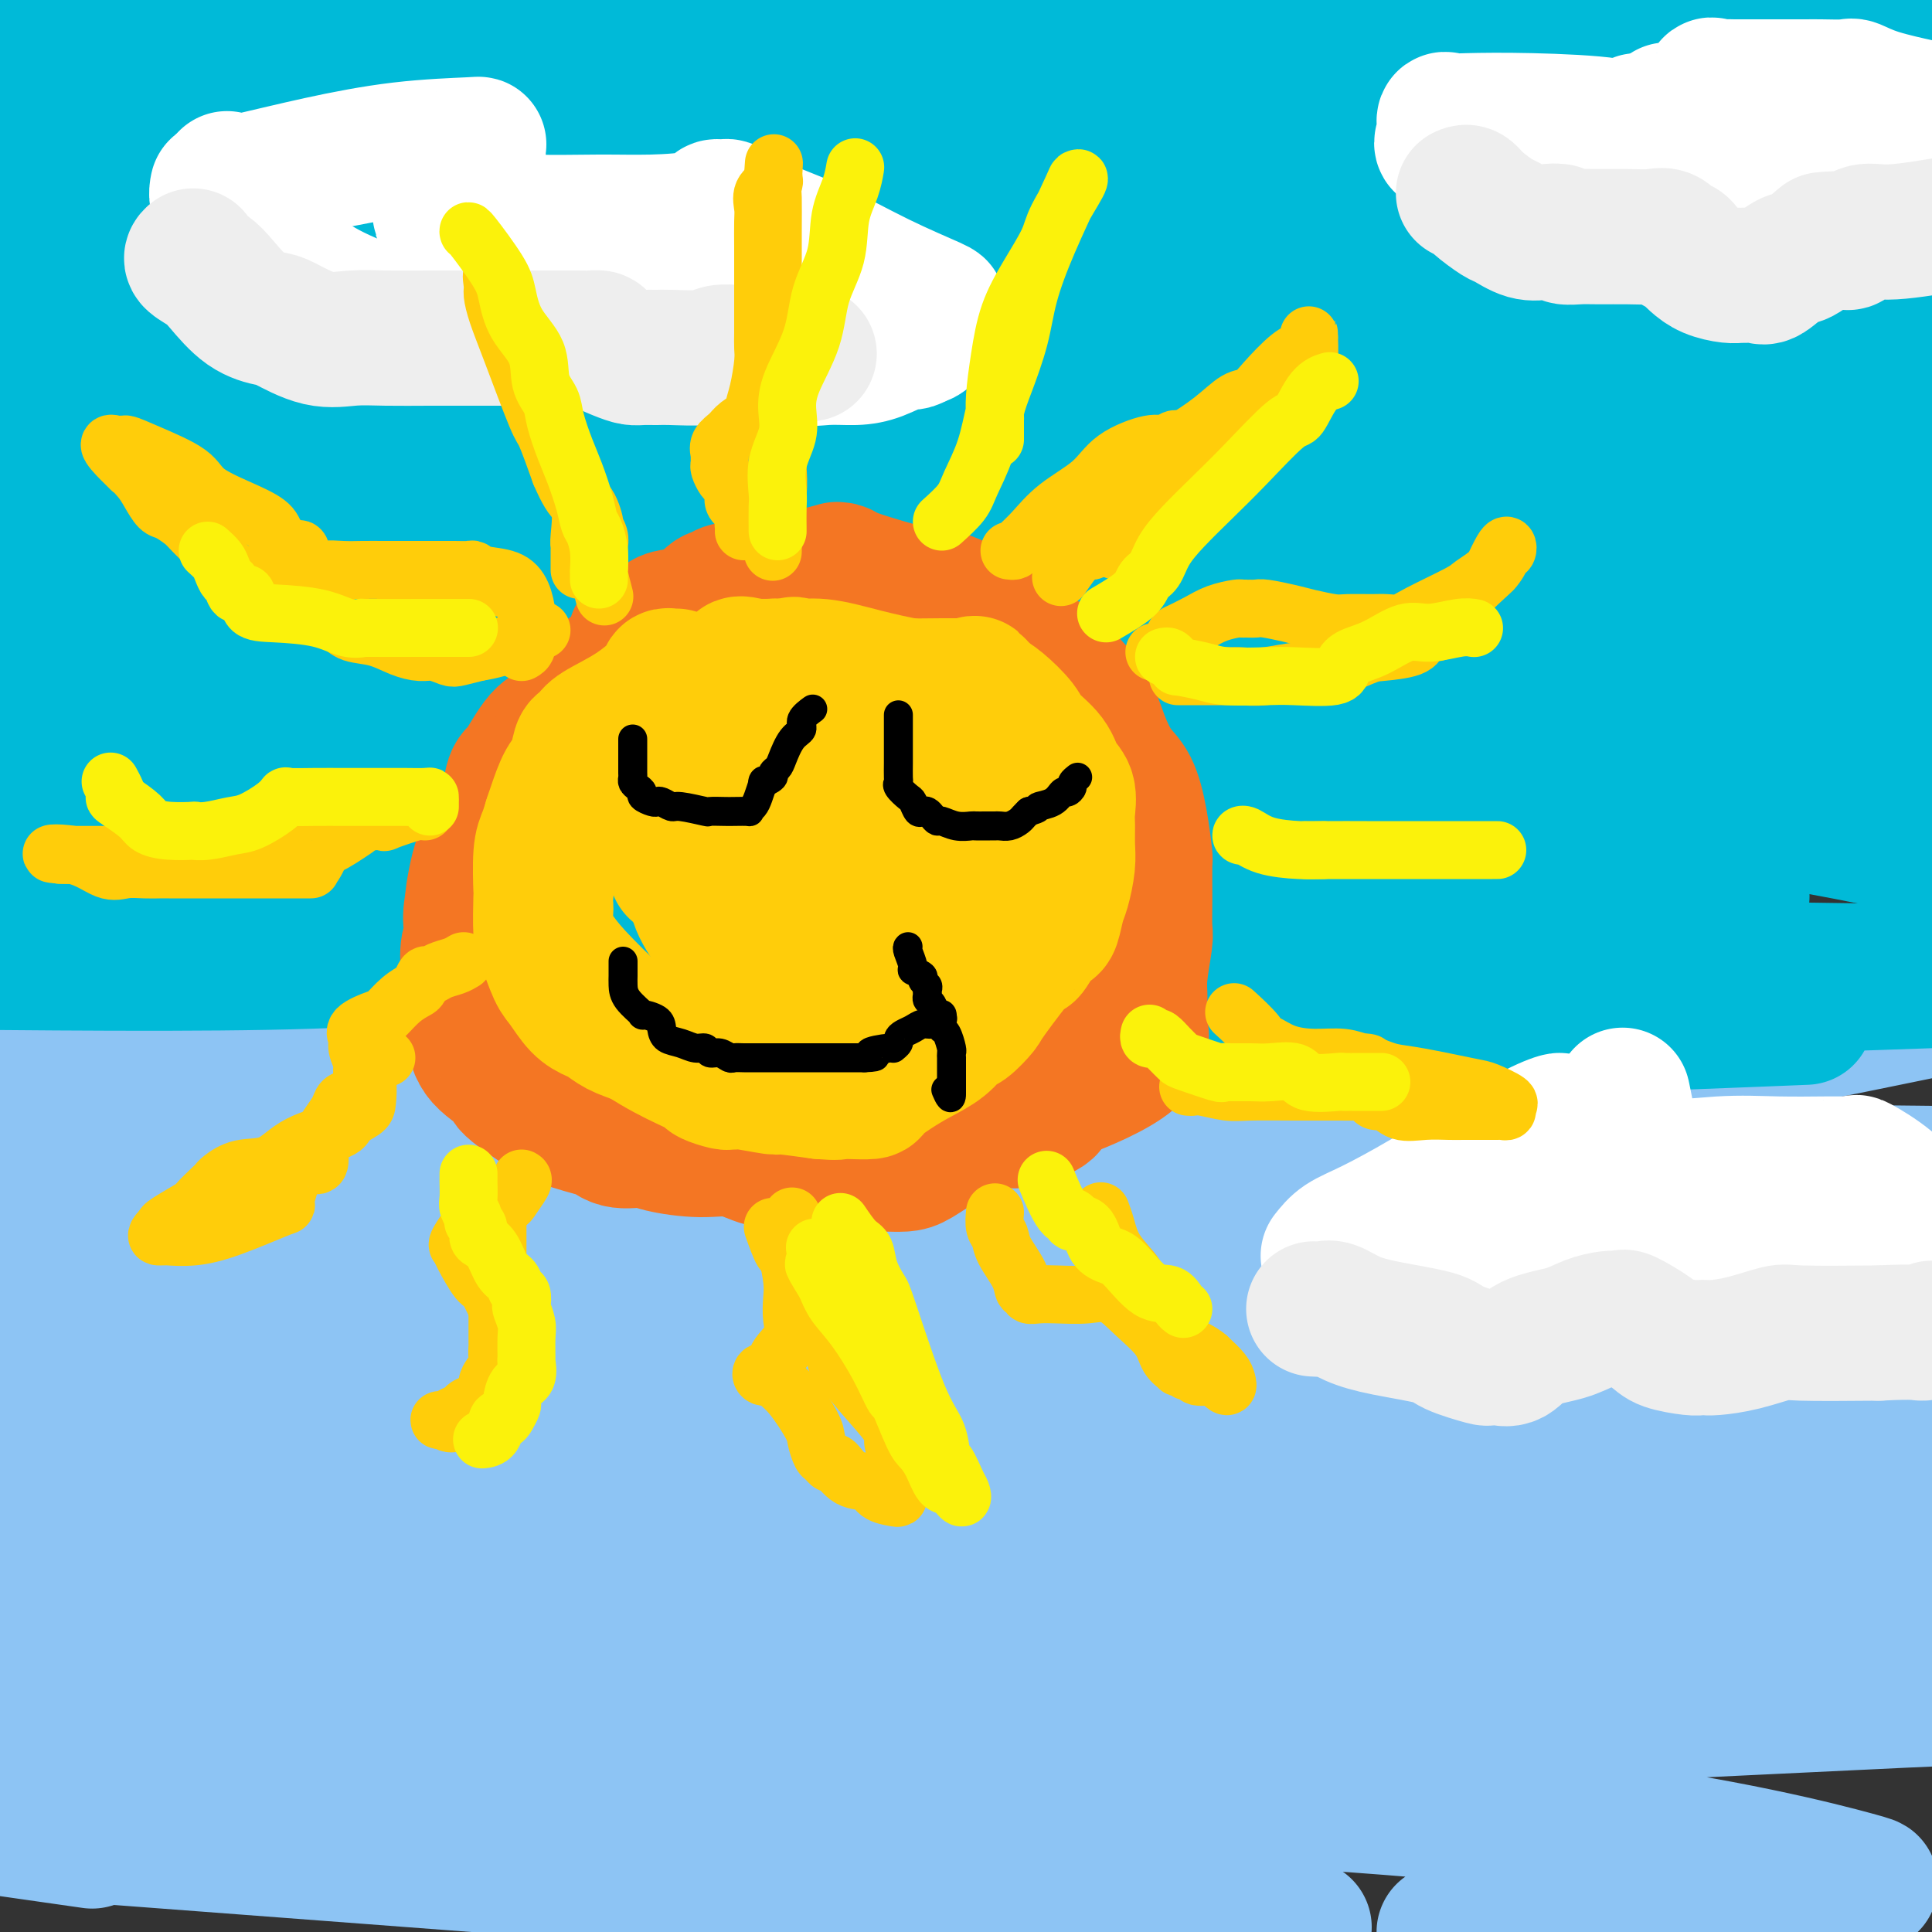 <svg viewBox='0 0 400 400' version='1.1' xmlns='http://www.w3.org/2000/svg' xmlns:xlink='http://www.w3.org/1999/xlink'><rect x="0" y="0" width="400" height="400" fill="#333333" stroke="none"/><g fill='none' stroke='rgb(0,186,216)' stroke-width='28' stroke-linecap='round' stroke-linejoin='round'><path d='M88,146c0.813,0.000 1.627,0.000 1,0c-0.627,0.000 -2.694,0.000 8,0c10.694,0.000 34.148,0.000 68,0c33.852,-0.000 78.100,0.000 120,0c41.900,0.000 81.450,0.000 121,0'/><path d='M325,155c11.512,-0.250 23.024,-0.500 0,0c-23.024,0.500 -80.583,1.750 -134,3c-53.417,1.250 -102.690,2.500 -139,4c-36.310,1.500 -59.655,3.250 -83,5'/><path d='M116,162c-17.644,0.933 -35.289,1.867 0,0c35.289,-1.867 123.511,-6.533 191,-9c67.489,-2.467 114.244,-2.733 161,-3'/><path d='M292,150c17.000,0.000 34.000,0.000 0,0c-34.000,0.000 -119.000,0.000 -177,0c-58.000,0.000 -89.000,0.000 -120,0'/><path d='M125,146c-4.762,0.077 -9.524,0.155 0,0c9.524,-0.155 33.333,-0.542 85,-1c51.667,-0.458 131.190,-0.988 181,-1c49.810,-0.012 69.905,0.494 90,1'/><path d='M393,151c16.804,-0.280 33.607,-0.560 0,0c-33.607,0.560 -117.625,1.958 -182,2c-64.375,0.042 -109.107,-1.274 -153,-3c-43.893,-1.726 -86.946,-3.863 -130,-6'/><path d='M64,136c-18.711,0.111 -37.422,0.222 0,0c37.422,-0.222 130.978,-0.778 208,-1c77.022,-0.222 137.511,-0.111 198,0'/><path d='M201,138c9.222,0.267 18.444,0.533 0,0c-18.444,-0.533 -64.556,-1.867 -131,-6c-66.444,-4.133 -153.222,-11.067 -240,-18'/><path d='M226,99c-14.500,-1.750 -29.000,-3.500 0,0c29.000,3.500 101.500,12.250 174,21'/><path d='M398,127c11.851,-0.500 23.702,-1.000 0,0c-23.702,1.000 -82.958,3.500 -151,2c-68.042,-1.500 -144.869,-7.000 -209,-13c-64.131,-6.000 -115.565,-12.500 -167,-19'/><path d='M168,85c-20.756,0.022 -41.511,0.044 0,0c41.511,-0.044 145.289,-0.156 207,2c61.711,2.156 81.356,6.578 101,11'/><path d='M356,104c40.833,2.667 81.667,5.333 0,0c-81.667,-5.333 -285.833,-18.667 -490,-32'/><path d='M217,40c-19.133,-1.089 -38.267,-2.178 0,0c38.267,2.178 133.933,7.622 181,11c47.067,3.378 45.533,4.689 44,6'/><path d='M249,62c22.933,2.311 45.867,4.622 0,0c-45.867,-4.622 -160.533,-16.178 -248,-27c-87.467,-10.822 -147.733,-20.911 -208,-31'/><path d='M333,4c-6.418,-0.925 -12.836,-1.850 0,0c12.836,1.850 44.925,6.475 48,9c3.075,2.525 -22.864,2.949 -68,4c-45.136,1.051 -109.467,2.729 -185,-2c-75.533,-4.729 -162.266,-15.864 -249,-27'/><path d='M395,2c23.711,-0.356 47.422,-0.711 0,0c-47.422,0.711 -165.978,2.489 -260,0c-94.022,-2.489 -163.511,-9.244 -233,-16'/><path d='M307,4c-3.542,-0.054 -7.083,-0.107 0,0c7.083,0.107 24.792,0.375 -7,3c-31.792,2.625 -113.083,7.607 -188,9c-74.917,1.393 -143.458,-0.804 -212,-3'/><path d='M4,5c-19.644,0.002 -39.288,0.004 0,0c39.288,-0.004 137.509,-0.014 207,5c69.491,5.014 110.253,15.050 126,19c15.747,3.950 6.479,1.813 0,1c-6.479,-0.813 -10.170,-0.300 -9,1c1.170,1.300 7.200,3.389 -30,4c-37.200,0.611 -117.628,-0.254 -205,-2c-87.372,-1.746 -181.686,-4.373 -276,-7'/><path d='M24,25c-19.046,-0.160 -38.093,-0.320 0,0c38.093,0.320 133.325,1.121 199,6c65.675,4.879 101.794,13.835 119,17c17.206,3.165 15.498,0.539 0,1c-15.498,0.461 -44.788,4.009 -95,6c-50.212,1.991 -121.346,2.426 -190,1c-68.654,-1.426 -134.827,-4.713 -201,-8'/><path d='M136,39c-14.782,-1.772 -29.563,-3.544 0,0c29.563,3.544 103.471,12.406 131,16c27.529,3.594 8.678,1.922 2,2c-6.678,0.078 -1.182,1.906 -20,4c-18.818,2.094 -61.948,4.456 -121,5c-59.052,0.544 -134.026,-0.728 -209,-2'/><path d='M5,50c-16.845,-1.751 -33.690,-3.502 0,0c33.690,3.502 117.914,12.256 167,20c49.086,7.744 63.033,14.478 70,17c6.967,2.522 6.953,0.833 -6,2c-12.953,1.167 -38.844,5.191 -87,7c-48.156,1.809 -118.578,1.405 -189,1'/><path d='M124,81c-8.741,-1.446 -17.483,-2.891 0,0c17.483,2.891 61.190,10.120 79,13c17.810,2.880 9.722,1.411 -1,2c-10.722,0.589 -24.079,3.235 -58,5c-33.921,1.765 -88.406,2.647 -144,3c-55.594,0.353 -112.297,0.176 -169,0'/><path d='M80,100c-6.001,0.294 -12.002,0.588 0,0c12.002,-0.588 42.006,-2.059 97,3c54.994,5.059 134.976,16.648 166,21c31.024,4.352 13.089,1.465 -2,3c-15.089,1.535 -27.332,7.490 -64,11c-36.668,3.510 -97.762,4.574 -162,5c-64.238,0.426 -131.619,0.213 -199,0'/><path d='M182,143c-18.076,-0.914 -36.151,-1.827 0,0c36.151,1.827 126.529,6.396 169,10c42.471,3.604 37.035,6.245 41,7c3.965,0.755 17.331,-0.375 -2,1c-19.331,1.375 -71.358,5.255 -134,6c-62.642,0.745 -135.898,-1.644 -201,-3c-65.102,-1.356 -122.051,-1.678 -179,-2'/><path d='M91,162c-18.756,0.333 -37.511,0.667 0,0c37.511,-0.667 131.289,-2.333 193,0c61.711,2.333 91.356,8.667 121,15'/><path d='M307,188c26.333,1.750 52.667,3.500 0,0c-52.667,-3.500 -184.333,-12.250 -316,-21'/><path d='M123,153c-16.145,-1.010 -32.290,-2.020 0,0c32.290,2.020 113.015,7.069 155,11c41.985,3.931 45.231,6.744 42,9c-3.231,2.256 -12.938,3.955 -10,5c2.938,1.045 18.522,1.435 -31,1c-49.522,-0.435 -164.149,-1.696 -248,-6c-83.851,-4.304 -136.925,-11.652 -190,-19'/><path d='M114,144c-18.453,0.018 -36.906,0.036 0,0c36.906,-0.036 129.170,-0.126 189,3c59.830,3.126 87.225,9.467 95,12c7.775,2.533 -4.071,1.256 0,1c4.071,-0.256 24.057,0.508 -8,2c-32.057,1.492 -116.159,3.712 -193,1c-76.841,-2.712 -146.420,-10.356 -216,-18'/><path d='M52,128c-16.909,-0.644 -33.818,-1.288 0,0c33.818,1.288 118.363,4.506 174,9c55.637,4.494 82.365,10.262 89,13c6.635,2.738 -6.821,2.446 -2,2c4.821,-0.446 27.921,-1.047 -6,1c-33.921,2.047 -124.863,6.744 -171,9c-46.137,2.256 -47.468,2.073 -96,0c-48.532,-2.073 -144.266,-6.037 -240,-10'/><path d='M35,152c-15.836,-0.434 -31.672,-0.868 0,0c31.672,0.868 110.852,3.037 161,7c50.148,3.963 71.263,9.719 79,12c7.737,2.281 2.094,1.086 0,1c-2.094,-0.086 -0.641,0.939 -4,3c-3.359,2.061 -11.531,5.160 -69,6c-57.469,0.840 -164.234,-0.580 -271,-2'/><path d='M179,180c-13.262,-0.657 -26.524,-1.315 0,0c26.524,1.315 92.834,4.601 123,6c30.166,1.399 24.189,0.911 22,1c-2.189,0.089 -0.589,0.755 0,1c0.589,0.245 0.168,0.070 0,0c-0.168,-0.070 -0.084,-0.035 0,0'/></g>
<g fill='none' stroke='rgb(141,196,244)' stroke-width='28' stroke-linecap='round' stroke-linejoin='round'><path d='M60,200c11.470,0.071 22.940,0.143 64,0c41.060,-0.143 111.708,-0.500 163,0c51.292,0.500 83.226,1.857 99,3c15.774,1.143 15.387,2.071 15,3'/><path d='M390,211c7.005,-1.434 14.010,-2.868 0,0c-14.010,2.868 -49.033,10.037 -88,15c-38.967,4.963 -81.876,7.721 -130,9c-48.124,1.279 -101.464,1.080 -138,2c-36.536,0.920 -56.268,2.960 -76,5'/><path d='M13,242c-23.178,0.022 -46.356,0.044 0,0c46.356,-0.044 162.244,-0.156 239,0c76.756,0.156 114.378,0.578 152,1'/><path d='M391,254c12.744,-0.536 25.488,-1.071 0,0c-25.488,1.071 -89.208,3.750 -154,5c-64.792,1.250 -130.655,1.071 -177,2c-46.345,0.929 -73.173,2.964 -100,5'/><path d='M203,268c-17.022,-1.489 -34.044,-2.978 0,0c34.044,2.978 119.156,10.422 163,16c43.844,5.578 46.422,9.289 49,13'/><path d='M398,299c7.263,-0.897 14.525,-1.794 0,0c-14.525,1.794 -50.839,6.278 -96,8c-45.161,1.722 -99.171,0.682 -149,0c-49.829,-0.682 -95.478,-1.007 -119,0c-23.522,1.007 -24.916,3.345 -26,4c-1.084,0.655 -1.858,-0.373 11,0c12.858,0.373 39.349,2.146 103,7c63.651,4.854 164.463,12.790 212,18c47.537,5.210 41.801,7.694 43,10c1.199,2.306 9.335,4.435 21,5c11.665,0.565 26.859,-0.435 -4,1c-30.859,1.435 -107.770,5.305 -172,8c-64.230,2.695 -115.778,4.216 -134,5c-18.222,0.784 -3.117,0.833 3,1c6.117,0.167 3.245,0.454 22,1c18.755,0.546 59.136,1.352 100,3c40.864,1.648 82.209,4.138 113,8c30.791,3.862 51.026,9.097 58,11c6.974,1.903 0.685,0.474 0,1c-0.685,0.526 4.233,3.007 -9,5c-13.233,1.993 -44.616,3.496 -76,5'/><path d='M11,380c7.000,1.000 14.000,2.000 0,0c-14.000,-2.000 -49.000,-7.000 -84,-12'/><path d='M156,346c-19.444,0.444 -38.889,0.889 0,0c38.889,-0.889 136.111,-3.111 200,-4c63.889,-0.889 94.444,-0.444 125,0'/><path d='M324,342c14.978,0.756 29.956,1.511 0,0c-29.956,-1.511 -104.844,-5.289 -169,-9c-64.156,-3.711 -117.578,-7.356 -171,-11'/><path d='M361,290c-7.667,-0.667 -15.333,-1.333 0,0c15.333,1.333 53.667,4.667 92,8'/><path d='M288,299c26.244,0.444 52.489,0.889 0,0c-52.489,-0.889 -183.711,-3.111 -250,-5c-66.289,-1.889 -67.644,-3.444 -69,-5'/><path d='M50,272c-26.600,1.022 -53.200,2.044 0,0c53.200,-2.044 186.200,-7.156 261,-8c74.800,-0.844 91.400,2.578 108,6'/><path d='M267,274c14.822,0.422 29.644,0.844 0,0c-29.644,-0.844 -103.756,-2.956 -178,-7c-74.244,-4.044 -148.622,-10.022 -223,-16'/><path d='M81,237c-19.667,0.178 -39.333,0.356 0,0c39.333,-0.356 137.667,-1.244 202,0c64.333,1.244 94.667,4.622 125,8'/><path d='M248,254c25.156,0.378 50.311,0.756 0,0c-50.311,-0.756 -176.089,-2.644 -248,-5c-71.911,-2.356 -89.956,-5.178 -108,-8'/><path d='M3,232c-23.262,0.552 -46.524,1.105 0,0c46.524,-1.105 162.832,-3.866 228,-2c65.168,1.866 79.194,8.359 84,11c4.806,2.641 0.391,1.430 -3,2c-3.391,0.570 -5.759,2.923 -60,3c-54.241,0.077 -160.355,-2.121 -218,-4c-57.645,-1.879 -66.823,-3.440 -76,-5'/><path d='M217,214c-10.823,-0.437 -21.647,-0.874 0,0c21.647,0.874 75.764,3.060 96,4c20.236,0.940 6.591,0.633 0,1c-6.591,0.367 -6.127,1.408 -30,2c-23.873,0.592 -72.081,0.736 -123,-1c-50.919,-1.736 -104.548,-5.353 -153,-10c-48.452,-4.647 -91.726,-10.323 -135,-16'/><path d='M156,177c-19.645,-2.152 -39.290,-4.305 0,0c39.290,4.305 137.515,15.066 176,19c38.485,3.934 17.229,1.040 1,1c-16.229,-0.040 -27.433,2.773 -31,4c-3.567,1.227 0.501,0.869 -51,1c-51.501,0.131 -158.572,0.752 -229,0c-70.428,-0.752 -104.214,-2.876 -138,-5'/><path d='M2,197c-5.777,0.164 -11.554,0.328 0,0c11.554,-0.328 40.440,-1.149 90,2c49.560,3.149 119.793,10.267 172,20c52.207,9.733 86.389,22.083 104,29c17.611,6.917 18.653,8.403 16,11c-2.653,2.597 -9.000,6.304 -24,9c-15.000,2.696 -38.654,4.380 -101,6c-62.346,1.620 -163.385,3.177 -232,2c-68.615,-1.177 -104.808,-5.089 -141,-9'/><path d='M40,261c-25.416,-2.451 -50.833,-4.902 0,0c50.833,4.902 177.915,17.157 235,24c57.085,6.843 44.175,8.275 40,10c-4.175,1.725 0.387,3.744 -8,5c-8.387,1.256 -29.722,1.749 -60,3c-30.278,1.251 -69.498,3.260 -112,4c-42.502,0.740 -88.286,0.211 -125,0c-36.714,-0.211 -64.357,-0.106 -92,0'/><path d='M112,316c-9.385,-1.960 -18.771,-3.920 0,0c18.771,3.920 65.698,13.719 82,17c16.302,3.281 1.978,0.044 -4,0c-5.978,-0.044 -3.609,3.103 -21,5c-17.391,1.897 -54.540,2.542 -96,3c-41.460,0.458 -87.230,0.729 -133,1'/><path d='M102,350c-2.645,-0.576 -5.290,-1.152 0,0c5.290,1.152 18.514,4.032 25,5c6.486,0.968 6.233,0.022 1,1c-5.233,0.978 -15.447,3.879 -35,6c-19.553,2.121 -48.444,3.463 -78,4c-29.556,0.537 -59.778,0.268 -90,0'/><path d='M32,381c-19.833,-1.500 -39.667,-3.000 0,0c39.667,3.000 138.833,10.500 238,18'/><path d='M95,364c-13.711,0.911 -27.422,1.822 0,0c27.422,-1.822 95.978,-6.378 158,-9c62.022,-2.622 117.511,-3.311 173,-4'/><path d='M321,351c28.000,1.417 56.000,2.833 0,0c-56.000,-2.833 -196.000,-9.917 -336,-17'/><path d='M125,324c-25.016,0.338 -50.033,0.676 0,0c50.033,-0.676 175.114,-2.366 225,-3c49.886,-0.634 24.576,-0.212 15,0c-9.576,0.212 -3.417,0.214 -4,0c-0.583,-0.214 -7.909,-0.645 -20,0c-12.091,0.645 -28.948,2.366 -74,0c-45.052,-2.366 -118.301,-8.819 -90,-10c28.301,-1.181 158.150,2.909 288,7'/><path d='M285,325c4.605,0.000 9.210,0.000 0,0c-9.210,0.000 -32.235,0.000 -58,0c-25.765,0.000 -54.271,0.000 -66,0c-11.729,0.000 -6.680,0.000 1,0c7.680,0.000 17.991,0.000 46,0c28.009,0.000 73.717,0.000 117,0c43.283,0.000 84.142,0.000 125,0'/></g>
<g fill='none' stroke='rgb(0,186,216)' stroke-width='28' stroke-linecap='round' stroke-linejoin='round'><path d='M106,151c-0.053,-0.332 -0.105,-0.663 0,-1c0.105,-0.337 0.368,-0.679 0,-1c-0.368,-0.321 -1.367,-0.622 8,-1c9.367,-0.378 29.099,-0.832 56,-1c26.901,-0.168 60.972,-0.048 105,0c44.028,0.048 98.014,0.024 152,0'/><path d='M311,153c1.900,0.007 3.800,0.015 0,0c-3.800,-0.015 -13.301,-0.051 -66,0c-52.699,0.051 -148.596,0.191 -193,0c-44.404,-0.191 -37.315,-0.711 -36,-1c1.315,-0.289 -3.142,-0.345 -1,-1c2.142,-0.655 10.884,-1.907 22,-4c11.116,-2.093 24.604,-5.027 99,-7c74.396,-1.973 209.698,-2.987 345,-4'/><path d='M323,136c9.476,0.512 18.952,1.024 0,0c-18.952,-1.024 -66.333,-3.585 -88,-5c-21.667,-1.415 -17.621,-1.686 -18,-2c-0.379,-0.314 -5.184,-0.672 3,-2c8.184,-1.328 29.357,-3.627 58,-6c28.643,-2.373 64.755,-4.821 97,-6c32.245,-1.179 60.622,-1.090 89,-1'/><path d='M335,113c10.030,0.583 20.060,1.166 0,0c-20.060,-1.166 -70.211,-4.082 -108,-7c-37.789,-2.918 -63.217,-5.840 -75,-7c-11.783,-1.160 -9.921,-0.558 2,-1c11.921,-0.442 33.902,-1.927 67,-3c33.098,-1.073 77.314,-1.735 119,-2c41.686,-0.265 80.843,-0.132 120,0'/><path d='M365,92c2.412,0.105 4.825,0.210 0,0c-4.825,-0.210 -16.886,-0.736 -50,-3c-33.114,-2.264 -87.279,-6.267 -108,-8c-20.721,-1.733 -7.997,-1.196 -1,-1c6.997,0.196 8.269,0.053 27,0c18.731,-0.053 54.923,-0.015 91,0c36.077,0.015 72.038,0.008 108,0'/><path d='M334,74c8.473,1.197 16.945,2.394 0,0c-16.945,-2.394 -59.309,-8.379 -79,-11c-19.691,-2.621 -16.711,-1.878 -20,-2c-3.289,-0.122 -12.847,-1.110 2,-2c14.847,-0.890 54.099,-1.683 88,-2c33.901,-0.317 62.450,-0.159 91,0'/><path d='M383,54c5.741,0.694 11.482,1.387 0,0c-11.482,-1.387 -40.187,-4.855 -55,-6c-14.813,-1.145 -15.733,0.033 -17,0c-1.267,-0.033 -2.879,-1.278 1,-2c3.879,-0.722 13.251,-0.921 32,-1c18.749,-0.079 46.874,-0.040 75,0'/><path d='M361,120c9.443,-1.788 18.885,-3.576 0,0c-18.885,3.576 -66.099,12.517 -109,19c-42.901,6.483 -81.491,10.510 -116,13c-34.509,2.490 -64.938,3.444 -73,4c-8.062,0.556 6.242,0.712 3,0c-3.242,-0.712 -24.031,-2.294 8,0c32.031,2.294 116.883,8.465 169,13c52.117,4.535 71.501,7.436 82,9c10.499,1.564 12.115,1.792 15,2c2.885,0.208 7.041,0.395 -1,1c-8.041,0.605 -28.279,1.626 -62,2c-33.721,0.374 -80.925,0.101 -126,0c-45.075,-0.101 -88.021,-0.029 -128,0c-39.979,0.029 -76.989,0.014 -114,0'/><path d='M33,189c-8.506,-0.673 -17.011,-1.346 0,0c17.011,1.346 59.539,4.711 76,6c16.461,1.289 6.855,0.501 -3,1c-9.855,0.499 -19.959,2.285 -42,3c-22.041,0.715 -56.021,0.357 -90,0'/><path d='M158,199c-24.222,-0.156 -48.444,-0.311 0,0c48.444,0.311 169.556,1.089 225,2c55.444,0.911 45.222,1.956 35,3'/><path d='M364,211c8.534,-0.344 17.069,-0.689 0,0c-17.069,0.689 -59.740,2.410 -112,3c-52.260,0.590 -114.107,0.047 -135,0c-20.893,-0.047 -0.830,0.402 11,0c11.830,-0.402 15.429,-1.654 38,-3c22.571,-1.346 64.115,-2.785 103,-4c38.885,-1.215 75.110,-2.204 101,-3c25.890,-0.796 41.445,-1.398 57,-2'/><path d='M358,185c2.294,0.462 4.589,0.923 0,0c-4.589,-0.923 -16.061,-3.232 -32,-8c-15.939,-4.768 -36.346,-11.996 -46,-16c-9.654,-4.004 -8.556,-4.785 -9,-6c-0.444,-1.215 -2.431,-2.866 1,-6c3.431,-3.134 12.280,-7.752 25,-13c12.720,-5.248 29.311,-11.127 43,-16c13.689,-4.873 24.477,-8.741 30,-11c5.523,-2.259 5.780,-2.910 7,-3c1.220,-0.090 3.402,0.382 0,-1c-3.402,-1.382 -12.390,-4.619 -16,-6c-3.610,-1.381 -1.844,-0.906 0,-1c1.844,-0.094 3.766,-0.756 5,-1c1.234,-0.244 1.781,-0.070 2,0c0.219,0.070 0.109,0.035 0,0'/></g>
<g fill='none' stroke='rgb(255,255,255)' stroke-width='28' stroke-linecap='round' stroke-linejoin='round'><path d='M47,37c-0.038,0.411 -0.076,0.821 0,1c0.076,0.179 0.266,0.125 1,0c0.734,-0.125 2.011,-0.321 5,-1c2.989,-0.679 7.691,-1.839 13,-3c5.309,-1.161 11.226,-2.321 17,-3c5.774,-0.679 11.404,-0.876 14,-1c2.596,-0.124 2.156,-0.174 2,0c-0.156,0.174 -0.030,0.572 0,2c0.030,1.428 -0.036,3.885 0,5c0.036,1.115 0.174,0.888 1,2c0.826,1.112 2.340,3.564 4,5c1.660,1.436 3.467,1.855 7,2c3.533,0.145 8.792,0.014 13,0c4.208,-0.014 7.366,0.088 11,0c3.634,-0.088 7.746,-0.365 10,-1c2.254,-0.635 2.652,-1.626 3,-2c0.348,-0.374 0.645,-0.129 1,0c0.355,0.129 0.767,0.143 1,0c0.233,-0.143 0.288,-0.444 1,0c0.712,0.444 2.082,1.634 5,3c2.918,1.366 7.384,2.907 12,5c4.616,2.093 9.382,4.739 14,7c4.618,2.261 9.088,4.136 11,5c1.912,0.864 1.267,0.715 1,1c-0.267,0.285 -0.154,1.004 0,1c0.154,-0.004 0.349,-0.732 0,0c-0.349,0.732 -1.243,2.923 -2,4c-0.757,1.077 -1.379,1.038 -2,1'/><path d='M190,70c-0.902,1.205 -1.655,0.718 -3,1c-1.345,0.282 -3.280,1.334 -5,2c-1.720,0.666 -3.225,0.947 -5,1c-1.775,0.053 -3.822,-0.121 -6,0c-2.178,0.121 -4.488,0.537 -7,0c-2.512,-0.537 -5.225,-2.028 -8,-4c-2.775,-1.972 -5.614,-4.424 -9,-6c-3.386,-1.576 -7.321,-2.276 -10,-3c-2.679,-0.724 -4.101,-1.472 -4,-2c0.101,-0.528 1.725,-0.835 0,0c-1.725,0.835 -6.801,2.811 -9,4c-2.199,1.189 -1.523,1.589 -4,2c-2.477,0.411 -8.108,0.831 -11,1c-2.892,0.169 -3.043,0.085 -6,0c-2.957,-0.085 -8.718,-0.173 -12,0c-3.282,0.173 -4.084,0.606 -7,0c-2.916,-0.606 -7.946,-2.253 -12,-4c-4.054,-1.747 -7.133,-3.595 -9,-5c-1.867,-1.405 -2.521,-2.366 -3,-3c-0.479,-0.634 -0.783,-0.940 -1,-1c-0.217,-0.060 -0.348,0.126 -1,0c-0.652,-0.126 -1.826,-0.563 -3,-1'/><path d='M55,52c-5.469,-2.869 -4.642,-3.042 -5,-4c-0.358,-0.958 -1.900,-2.700 -3,-4c-1.100,-1.300 -1.758,-2.158 -2,-3c-0.242,-0.842 -0.069,-1.669 0,-2c0.069,-0.331 0.035,-0.165 0,0'/><path d='M275,260c0.835,-1.057 1.670,-2.114 3,-3c1.330,-0.886 3.155,-1.602 6,-3c2.845,-1.398 6.711,-3.480 11,-6c4.289,-2.520 9.000,-5.480 13,-8c4.000,-2.520 7.289,-4.602 10,-6c2.711,-1.398 4.842,-2.112 5,-2c0.158,0.112 -1.659,1.049 1,3c2.659,1.951 9.792,4.915 16,6c6.208,1.085 11.489,0.290 16,0c4.511,-0.290 8.250,-0.077 12,0c3.750,0.077 7.511,0.018 10,0c2.489,-0.018 3.704,0.006 4,0c0.296,-0.006 -0.329,-0.042 0,0c0.329,0.042 1.613,0.160 2,0c0.387,-0.160 -0.123,-0.600 1,0c1.123,0.600 3.879,2.238 6,4c2.121,1.762 3.606,3.646 6,6c2.394,2.354 5.697,5.177 9,8'/><path d='M399,262c1.223,0.002 2.445,0.004 0,0c-2.445,-0.004 -8.559,-0.013 -13,0c-4.441,0.013 -7.209,0.048 -9,0c-1.791,-0.048 -2.606,-0.181 -4,0c-1.394,0.181 -3.367,0.675 -4,1c-0.633,0.325 0.075,0.481 -1,1c-1.075,0.519 -3.934,1.400 -7,2c-3.066,0.600 -6.338,0.917 -10,1c-3.662,0.083 -7.715,-0.070 -10,0c-2.285,0.070 -2.801,0.363 -4,0c-1.199,-0.363 -3.080,-1.380 -4,-2c-0.920,-0.620 -0.878,-0.842 0,-1c0.878,-0.158 2.593,-0.253 3,0c0.407,0.253 -0.493,0.852 -2,1c-1.507,0.148 -3.619,-0.157 -5,0c-1.381,0.157 -2.029,0.774 -5,1c-2.971,0.226 -8.264,0.061 -13,0c-4.736,-0.061 -8.914,-0.019 -12,0c-3.086,0.019 -5.080,0.013 -6,0c-0.920,-0.013 -0.766,-0.034 -1,0c-0.234,0.034 -0.855,0.125 -1,0c-0.145,-0.125 0.185,-0.464 0,-1c-0.185,-0.536 -0.885,-1.267 -1,-2c-0.115,-0.733 0.354,-1.466 0,-2c-0.354,-0.534 -1.530,-0.867 -2,-1c-0.470,-0.133 -0.235,-0.067 0,0'/><path d='M339,25c0.290,0.218 0.580,0.437 1,1c0.420,0.563 0.972,1.471 1,2c0.028,0.529 -0.466,0.678 1,1c1.466,0.322 4.893,0.818 8,1c3.107,0.182 5.893,0.049 10,0c4.107,-0.049 9.535,-0.013 13,0c3.465,0.013 4.968,0.005 8,0c3.032,-0.005 7.593,-0.007 10,0c2.407,0.007 2.662,0.024 3,0c0.338,-0.024 0.761,-0.089 1,0c0.239,0.089 0.295,0.332 1,0c0.705,-0.332 2.059,-1.238 3,-2c0.941,-0.762 1.471,-1.381 2,-2'/><path d='M397,22c0.761,0.166 1.522,0.332 0,0c-1.522,-0.332 -5.325,-1.161 -8,-2c-2.675,-0.839 -4.220,-1.689 -5,-2c-0.780,-0.311 -0.794,-0.083 -2,0c-1.206,0.083 -3.605,0.022 -5,0c-1.395,-0.022 -1.787,-0.006 -3,0c-1.213,0.006 -3.246,0.003 -5,0c-1.754,-0.003 -3.228,-0.004 -5,0c-1.772,0.004 -3.840,0.015 -5,0c-1.160,-0.015 -1.411,-0.056 -2,0c-0.589,0.056 -1.515,0.209 -2,0c-0.485,-0.209 -0.529,-0.780 -1,0c-0.471,0.780 -1.369,2.912 -3,4c-1.631,1.088 -3.996,1.132 -5,1c-1.004,-0.132 -0.646,-0.442 -1,0c-0.354,0.442 -1.421,1.635 -2,2c-0.579,0.365 -0.671,-0.098 -1,0c-0.329,0.098 -0.896,0.757 -1,1c-0.104,0.243 0.256,0.069 0,0c-0.256,-0.069 -1.128,-0.035 -2,0'/><path d='M339,26c-3.058,1.298 -2.704,0.541 -6,0c-3.296,-0.541 -10.241,-0.868 -16,-1c-5.759,-0.132 -10.333,-0.070 -13,0c-2.667,0.070 -3.429,0.146 -4,0c-0.571,-0.146 -0.952,-0.515 -1,0c-0.048,0.515 0.239,1.914 0,3c-0.239,1.086 -1.002,1.860 0,2c1.002,0.140 3.770,-0.354 6,0c2.230,0.354 3.922,1.558 5,2c1.078,0.442 1.541,0.124 2,0c0.459,-0.124 0.915,-0.054 1,0c0.085,0.054 -0.201,0.091 0,1c0.201,0.909 0.888,2.688 2,4c1.112,1.312 2.650,2.155 4,3c1.350,0.845 2.513,1.690 5,2c2.487,0.310 6.299,0.084 8,0c1.701,-0.084 1.292,-0.026 2,0c0.708,0.026 2.532,0.021 3,0c0.468,-0.021 -0.422,-0.059 0,0c0.422,0.059 2.154,0.215 3,0c0.846,-0.215 0.804,-0.800 1,-1c0.196,-0.200 0.630,-0.015 2,0c1.370,0.015 3.677,-0.138 6,0c2.323,0.138 4.661,0.569 7,1'/><path d='M356,42c7.365,0.392 9.778,1.373 12,2c2.222,0.627 4.252,0.900 5,1c0.748,0.100 0.214,0.029 0,0c-0.214,-0.029 -0.107,-0.014 0,0'/><path d='M317,254c0.074,-0.227 0.148,-0.453 0,0c-0.148,0.453 -0.519,1.586 0,2c0.519,0.414 1.928,0.110 4,0c2.072,-0.110 4.808,-0.028 7,0c2.192,0.028 3.841,0.000 6,0c2.159,0.000 4.827,0.028 6,0c1.173,-0.028 0.850,-0.110 1,0c0.150,0.110 0.771,0.414 1,0c0.229,-0.414 0.065,-1.547 0,-2c-0.065,-0.453 -0.033,-0.227 0,0'/><path d='M340,250c-0.475,-0.180 -0.951,-0.360 -1,-1c-0.049,-0.640 0.327,-1.738 0,-5c-0.327,-3.262 -1.357,-8.686 -2,-12c-0.643,-3.314 -0.898,-4.518 -1,-5c-0.102,-0.482 -0.051,-0.241 0,0'/><path d='M94,46c-0.347,-0.309 -0.694,-0.619 -1,-1c-0.306,-0.381 -0.573,-0.834 -1,-1c-0.427,-0.166 -1.016,-0.044 -1,0c0.016,0.044 0.635,0.012 1,0c0.365,-0.012 0.476,-0.003 1,0c0.524,0.003 1.460,0.001 2,0c0.540,-0.001 0.684,-0.000 1,0c0.316,0.000 0.805,0.000 1,0c0.195,-0.000 0.098,-0.000 0,0'/><path d='M97,44c0.000,0.000 0.100,0.100 0.1,0.1'/></g>
<g fill='none' stroke='rgb(244,118,35)' stroke-width='28' stroke-linecap='round' stroke-linejoin='round'><path d='M165,136c-0.303,0.000 -0.607,0.001 -1,0c-0.393,-0.001 -0.877,-0.002 -2,0c-1.123,0.002 -2.885,0.007 -4,0c-1.115,-0.007 -1.583,-0.027 -2,0c-0.417,0.027 -0.782,0.099 -1,0c-0.218,-0.099 -0.291,-0.370 -1,0c-0.709,0.370 -2.056,1.380 -5,2c-2.944,0.620 -7.484,0.850 -12,2c-4.516,1.150 -9.008,3.222 -12,4c-2.992,0.778 -4.484,0.263 -5,0c-0.516,-0.263 -0.057,-0.273 0,0c0.057,0.273 -0.289,0.830 -1,2c-0.711,1.170 -1.788,2.952 -3,4c-1.212,1.048 -2.561,1.362 -4,3c-1.439,1.638 -2.970,4.600 -4,6c-1.030,1.400 -1.558,1.237 -2,3c-0.442,1.763 -0.797,5.451 -1,7c-0.203,1.549 -0.253,0.957 -1,1c-0.747,0.043 -2.190,0.719 -3,2c-0.810,1.281 -0.988,3.166 -1,4c-0.012,0.834 0.141,0.615 0,1c-0.141,0.385 -0.576,1.373 -1,3c-0.424,1.627 -0.835,3.893 -1,5c-0.165,1.107 -0.082,1.053 0,1'/><path d='M98,186c-1.177,5.189 -0.119,6.161 0,7c0.119,0.839 -0.701,1.546 -1,3c-0.299,1.454 -0.077,3.654 0,5c0.077,1.346 0.009,1.836 0,3c-0.009,1.164 0.042,3.002 0,4c-0.042,0.998 -0.175,1.156 0,2c0.175,0.844 0.660,2.373 1,4c0.340,1.627 0.537,3.352 2,5c1.463,1.648 4.194,3.220 5,4c0.806,0.780 -0.311,0.767 1,2c1.311,1.233 5.052,3.711 7,5c1.948,1.289 2.104,1.388 4,2c1.896,0.612 5.532,1.736 7,2c1.468,0.264 0.768,-0.331 1,0c0.232,0.331 1.397,1.589 3,2c1.603,0.411 3.646,-0.026 5,0c1.354,0.026 2.020,0.515 4,1c1.980,0.485 5.276,0.966 8,1c2.724,0.034 4.877,-0.380 7,0c2.123,0.380 4.215,1.555 6,2c1.785,0.445 3.263,0.159 5,0c1.737,-0.159 3.733,-0.190 5,0c1.267,0.190 1.804,0.601 3,0c1.196,-0.601 3.052,-2.215 5,-3c1.948,-0.785 3.987,-0.739 6,-1c2.013,-0.261 3.998,-0.827 6,-1c2.002,-0.173 4.021,0.046 6,0c1.979,-0.046 3.917,-0.359 6,-1c2.083,-0.641 4.309,-1.612 6,-2c1.691,-0.388 2.845,-0.194 4,0'/><path d='M210,232c9.485,-2.188 7.198,-3.659 7,-5c-0.198,-1.341 1.692,-2.552 3,-4c1.308,-1.448 2.035,-3.134 3,-5c0.965,-1.866 2.167,-3.912 3,-6c0.833,-2.088 1.295,-4.219 2,-6c0.705,-1.781 1.651,-3.211 2,-5c0.349,-1.789 0.100,-3.938 0,-6c-0.100,-2.062 -0.050,-4.036 0,-7c0.050,-2.964 0.101,-6.919 0,-10c-0.101,-3.081 -0.352,-5.289 0,-7c0.352,-1.711 1.308,-2.925 -1,-8c-2.308,-5.075 -7.879,-14.010 -11,-19c-3.121,-4.990 -3.792,-6.033 -5,-7c-1.208,-0.967 -2.953,-1.856 -4,-3c-1.047,-1.144 -1.397,-2.542 -2,-3c-0.603,-0.458 -1.461,0.023 -2,0c-0.539,-0.023 -0.761,-0.550 -1,-1c-0.239,-0.450 -0.496,-0.825 -2,-1c-1.504,-0.175 -4.256,-0.152 -6,0c-1.744,0.152 -2.479,0.434 -5,0c-2.521,-0.434 -6.827,-1.582 -11,-2c-4.173,-0.418 -8.212,-0.104 -11,0c-2.788,0.104 -4.324,-0.003 -5,0c-0.676,0.003 -0.490,0.114 -1,0c-0.510,-0.114 -1.714,-0.454 -3,0c-1.286,0.454 -2.653,1.701 -6,4c-3.347,2.299 -8.673,5.649 -14,9'/><path d='M140,140c-4.724,3.752 -6.533,6.633 -8,8c-1.467,1.367 -2.592,1.219 -3,2c-0.408,0.781 -0.098,2.490 -1,3c-0.902,0.510 -3.017,-0.180 -4,0c-0.983,0.180 -0.835,1.230 -1,2c-0.165,0.770 -0.645,1.261 -1,2c-0.355,0.739 -0.587,1.727 -2,3c-1.413,1.273 -4.008,2.831 -5,4c-0.992,1.169 -0.381,1.950 -1,3c-0.619,1.050 -2.467,2.368 -3,4c-0.533,1.632 0.249,3.579 0,5c-0.249,1.421 -1.531,2.315 -2,3c-0.469,0.685 -0.126,1.162 0,2c0.126,0.838 0.034,2.036 0,3c-0.034,0.964 -0.012,1.695 0,3c0.012,1.305 0.013,3.184 0,4c-0.013,0.816 -0.040,0.568 0,2c0.040,1.432 0.148,4.543 0,6c-0.148,1.457 -0.552,1.260 0,3c0.552,1.740 2.061,5.416 3,7c0.939,1.584 1.309,1.075 2,2c0.691,0.925 1.703,3.284 3,5c1.297,1.716 2.879,2.791 4,4c1.121,1.209 1.781,2.553 4,4c2.219,1.447 5.997,2.996 8,4c2.003,1.004 2.232,1.463 4,2c1.768,0.537 5.077,1.154 8,2c2.923,0.846 5.462,1.923 8,3'/><path d='M153,235c5.920,1.989 6.720,1.461 9,2c2.280,0.539 6.040,2.143 10,3c3.960,0.857 8.119,0.966 10,1c1.881,0.034 1.483,-0.007 2,0c0.517,0.007 1.950,0.061 3,0c1.050,-0.061 1.716,-0.237 3,-1c1.284,-0.763 3.187,-2.112 5,-3c1.813,-0.888 3.538,-1.316 5,-2c1.462,-0.684 2.661,-1.624 5,-3c2.339,-1.376 5.818,-3.190 8,-4c2.182,-0.810 3.067,-0.618 7,-2c3.933,-1.382 10.914,-4.338 14,-7c3.086,-2.662 2.277,-5.028 2,-7c-0.277,-1.972 -0.022,-3.549 0,-5c0.022,-1.451 -0.191,-2.775 0,-5c0.191,-2.225 0.784,-5.351 1,-7c0.216,-1.649 0.056,-1.821 0,-3c-0.056,-1.179 -0.006,-3.365 0,-6c0.006,-2.635 -0.032,-5.718 0,-7c0.032,-1.282 0.132,-0.763 0,-2c-0.132,-1.237 -0.497,-4.230 -1,-7c-0.503,-2.770 -1.142,-5.319 -2,-7c-0.858,-1.681 -1.933,-2.496 -3,-4c-1.067,-1.504 -2.126,-3.699 -3,-6c-0.874,-2.301 -1.563,-4.708 -3,-7c-1.437,-2.292 -3.622,-4.470 -5,-6c-1.378,-1.530 -1.948,-2.412 -3,-3c-1.052,-0.588 -2.586,-0.882 -4,-2c-1.414,-1.118 -2.707,-3.059 -4,-5'/><path d='M209,130c-2.639,-2.624 -1.238,-1.185 -1,-1c0.238,0.185 -0.689,-0.884 -1,-1c-0.311,-0.116 -0.006,0.723 -2,0c-1.994,-0.723 -6.288,-3.006 -9,-4c-2.712,-0.994 -3.842,-0.697 -6,-1c-2.158,-0.303 -5.346,-1.207 -8,-2c-2.654,-0.793 -4.776,-1.477 -6,-2c-1.224,-0.523 -1.552,-0.885 -2,-1c-0.448,-0.115 -1.018,0.015 -1,0c0.018,-0.015 0.622,-0.177 0,0c-0.622,0.177 -2.470,0.692 -4,1c-1.530,0.308 -2.742,0.409 -4,1c-1.258,0.591 -2.563,1.672 -5,2c-2.437,0.328 -6.004,-0.097 -8,0c-1.996,0.097 -2.419,0.717 -3,1c-0.581,0.283 -1.321,0.230 -2,1c-0.679,0.770 -1.298,2.364 -3,3c-1.702,0.636 -4.487,0.315 -6,1c-1.513,0.685 -1.753,2.377 -2,3c-0.247,0.623 -0.499,0.178 -1,0c-0.501,-0.178 -1.250,-0.089 -2,0'/><path d='M133,131c-2.900,1.517 -0.649,0.810 0,1c0.649,0.190 -0.302,1.277 -1,2c-0.698,0.723 -1.141,1.083 -2,2c-0.859,0.917 -2.132,2.390 -3,3c-0.868,0.610 -1.329,0.356 -2,1c-0.671,0.644 -1.552,2.187 -2,3c-0.448,0.813 -0.462,0.898 -1,1c-0.538,0.102 -1.599,0.223 -2,1c-0.401,0.777 -0.141,2.212 -1,4c-0.859,1.788 -2.836,3.930 -4,6c-1.164,2.070 -1.513,4.069 -2,5c-0.487,0.931 -1.110,0.796 -2,3c-0.890,2.204 -2.047,6.747 -3,10c-0.953,3.253 -1.701,5.215 -2,6c-0.299,0.785 -0.150,0.392 0,0'/></g>
<g fill='none' stroke='rgb(255,205,10)' stroke-width='28' stroke-linecap='round' stroke-linejoin='round'><path d='M140,140c-0.305,0.028 -0.610,0.055 -1,0c-0.390,-0.055 -0.864,-0.194 -1,0c-0.136,0.194 0.066,0.721 -1,2c-1.066,1.279 -3.399,3.310 -6,5c-2.601,1.690 -5.470,3.041 -7,4c-1.530,0.959 -1.722,1.528 -2,2c-0.278,0.472 -0.641,0.847 -1,1c-0.359,0.153 -0.712,0.085 -1,1c-0.288,0.915 -0.511,2.815 -1,4c-0.489,1.185 -1.245,1.656 -2,3c-0.755,1.344 -1.509,3.559 -2,5c-0.491,1.441 -0.720,2.106 -1,3c-0.280,0.894 -0.612,2.015 -1,3c-0.388,0.985 -0.834,1.832 -1,4c-0.166,2.168 -0.052,5.655 0,7c0.052,1.345 0.044,0.546 0,2c-0.044,1.454 -0.122,5.159 0,7c0.122,1.841 0.445,1.817 1,3c0.555,1.183 1.341,3.573 2,5c0.659,1.427 1.190,1.891 2,3c0.810,1.109 1.900,2.862 3,4c1.100,1.138 2.210,1.660 3,2c0.790,0.340 1.259,0.497 2,1c0.741,0.503 1.755,1.351 3,2c1.245,0.649 2.720,1.098 5,2c2.280,0.902 5.366,2.258 8,3c2.634,0.742 4.817,0.871 7,1'/><path d='M148,219c5.318,1.641 4.614,0.243 5,0c0.386,-0.243 1.863,0.668 4,1c2.137,0.332 4.935,0.085 7,0c2.065,-0.085 3.397,-0.009 4,0c0.603,0.009 0.476,-0.049 1,0c0.524,0.049 1.698,0.207 3,0c1.302,-0.207 2.733,-0.777 4,-2c1.267,-1.223 2.371,-3.098 3,-4c0.629,-0.902 0.781,-0.830 3,-3c2.219,-2.170 6.503,-6.583 9,-9c2.497,-2.417 3.207,-2.838 5,-9c1.793,-6.162 4.669,-18.064 6,-24c1.331,-5.936 1.117,-5.905 1,-7c-0.117,-1.095 -0.138,-3.315 0,-5c0.138,-1.685 0.435,-2.835 0,-4c-0.435,-1.165 -1.602,-2.344 -3,-4c-1.398,-1.656 -3.027,-3.787 -5,-5c-1.973,-1.213 -4.291,-1.506 -7,-2c-2.709,-0.494 -5.810,-1.188 -9,-2c-3.190,-0.812 -6.471,-1.742 -9,-2c-2.529,-0.258 -4.307,0.155 -5,0c-0.693,-0.155 -0.302,-0.879 -1,0c-0.698,0.879 -2.486,3.359 -4,5c-1.514,1.641 -2.754,2.442 -4,4c-1.246,1.558 -2.499,3.874 -4,6c-1.501,2.126 -3.251,4.063 -5,6'/><path d='M147,159c-2.890,4.473 -1.114,5.155 -1,6c0.114,0.845 -1.434,1.852 -2,4c-0.566,2.148 -0.150,5.437 0,8c0.150,2.563 0.032,4.400 0,6c-0.032,1.600 0.021,2.962 1,5c0.979,2.038 2.885,4.754 5,7c2.115,2.246 4.441,4.024 7,5c2.559,0.976 5.352,1.150 9,2c3.648,0.850 8.152,2.377 11,3c2.848,0.623 4.038,0.341 5,0c0.962,-0.341 1.694,-0.741 2,0c0.306,0.741 0.187,2.624 2,0c1.813,-2.624 5.557,-9.753 7,-13c1.443,-3.247 0.584,-2.610 1,-4c0.416,-1.390 2.108,-4.807 3,-8c0.892,-3.193 0.983,-6.160 1,-8c0.017,-1.840 -0.041,-2.551 0,-4c0.041,-1.449 0.180,-3.637 0,-5c-0.180,-1.363 -0.680,-1.902 -1,-3c-0.320,-1.098 -0.459,-2.757 -1,-4c-0.541,-1.243 -1.485,-2.071 -3,-3c-1.515,-0.929 -3.602,-1.961 -5,-3c-1.398,-1.039 -2.108,-2.086 -3,-3c-0.892,-0.914 -1.967,-1.695 -3,-2c-1.033,-0.305 -2.025,-0.134 -5,-1c-2.975,-0.866 -7.932,-2.768 -11,-4c-3.068,-1.232 -4.245,-1.794 -5,-2c-0.755,-0.206 -1.088,-0.055 -1,0c0.088,0.055 0.597,0.016 0,0c-0.597,-0.016 -2.298,-0.008 -4,0'/><path d='M156,138c-4.369,-1.117 -2.291,-0.408 -4,1c-1.709,1.408 -7.203,3.517 -10,5c-2.797,1.483 -2.896,2.340 -4,3c-1.104,0.660 -3.213,1.125 -5,2c-1.787,0.875 -3.251,2.162 -4,3c-0.749,0.838 -0.784,1.228 -2,2c-1.216,0.772 -3.612,1.925 -5,3c-1.388,1.075 -1.768,2.073 -2,3c-0.232,0.927 -0.315,1.783 -1,3c-0.685,1.217 -1.973,2.795 -3,4c-1.027,1.205 -1.793,2.037 -2,3c-0.207,0.963 0.146,2.056 0,5c-0.146,2.944 -0.791,7.739 -1,10c-0.209,2.261 0.018,1.987 0,3c-0.018,1.013 -0.281,3.314 0,5c0.281,1.686 1.107,2.759 2,4c0.893,1.241 1.854,2.650 4,5c2.146,2.350 5.476,5.642 8,8c2.524,2.358 4.243,3.783 6,5c1.757,1.217 3.553,2.225 5,3c1.447,0.775 2.544,1.318 4,2c1.456,0.682 3.269,1.504 4,2c0.731,0.496 0.380,0.668 1,1c0.620,0.332 2.213,0.825 3,1c0.787,0.175 0.769,0.032 1,0c0.231,-0.032 0.711,0.047 1,0c0.289,-0.047 0.387,-0.219 2,0c1.613,0.219 4.742,0.828 6,1c1.258,0.172 0.645,-0.094 2,0c1.355,0.094 4.677,0.547 8,1'/><path d='M170,226c3.805,0.309 3.318,0.081 4,0c0.682,-0.081 2.534,-0.017 3,0c0.466,0.017 -0.453,-0.015 0,0c0.453,0.015 2.277,0.076 3,0c0.723,-0.076 0.344,-0.291 1,-1c0.656,-0.709 2.348,-1.914 4,-3c1.652,-1.086 3.263,-2.053 5,-3c1.737,-0.947 3.601,-1.874 5,-3c1.399,-1.126 2.334,-2.452 3,-3c0.666,-0.548 1.063,-0.319 2,-1c0.937,-0.681 2.415,-2.273 3,-3c0.585,-0.727 0.279,-0.591 2,-3c1.721,-2.409 5.469,-7.364 7,-9c1.531,-1.636 0.844,0.046 1,0c0.156,-0.046 1.155,-1.819 2,-3c0.845,-1.181 1.537,-1.768 2,-2c0.463,-0.232 0.698,-0.108 1,-1c0.302,-0.892 0.669,-2.798 1,-4c0.331,-1.202 0.624,-1.699 1,-3c0.376,-1.301 0.835,-3.405 1,-5c0.165,-1.595 0.038,-2.681 0,-4c-0.038,-1.319 0.014,-2.873 0,-4c-0.014,-1.127 -0.095,-1.828 0,-3c0.095,-1.172 0.365,-2.815 0,-4c-0.365,-1.185 -1.364,-1.910 -2,-3c-0.636,-1.090 -0.908,-2.543 -2,-4c-1.092,-1.457 -3.004,-2.916 -4,-4c-0.996,-1.084 -1.076,-1.792 -2,-3c-0.924,-1.208 -2.693,-2.917 -4,-4c-1.307,-1.083 -2.154,-1.542 -3,-2'/><path d='M204,144c-3.030,-3.547 -2.104,-2.414 -2,-2c0.104,0.414 -0.615,0.109 -1,0c-0.385,-0.109 -0.437,-0.020 -1,0c-0.563,0.020 -1.637,-0.028 -5,0c-3.363,0.028 -9.017,0.130 -14,0c-4.983,-0.130 -9.297,-0.494 -16,0c-6.703,0.494 -15.796,1.845 -19,2c-3.204,0.155 -0.520,-0.886 0,0c0.520,0.886 -1.123,3.701 -2,5c-0.877,1.299 -0.986,1.084 -1,5c-0.014,3.916 0.067,11.963 0,16c-0.067,4.037 -0.282,4.063 0,6c0.282,1.937 1.059,5.786 2,8c0.941,2.214 2.045,2.794 3,4c0.955,1.206 1.762,3.039 3,4c1.238,0.961 2.907,1.049 4,1c1.093,-0.049 1.610,-0.237 3,0c1.390,0.237 3.652,0.897 6,0c2.348,-0.897 4.783,-3.352 7,-5c2.217,-1.648 4.216,-2.490 7,-5c2.784,-2.510 6.354,-6.689 9,-10c2.646,-3.311 4.369,-5.753 5,-7c0.631,-1.247 0.170,-1.297 0,-1c-0.170,0.297 -0.049,0.942 -1,2c-0.951,1.058 -2.976,2.529 -5,4'/><path d='M186,171c-1.579,1.918 -2.527,4.212 -4,6c-1.473,1.788 -3.471,3.069 -5,4c-1.529,0.931 -2.589,1.511 -3,2c-0.411,0.489 -0.173,0.887 0,1c0.173,0.113 0.281,-0.060 0,-1c-0.281,-0.940 -0.950,-2.646 -1,-4c-0.050,-1.354 0.519,-2.356 0,-4c-0.519,-1.644 -2.128,-3.928 -3,-6c-0.872,-2.072 -1.009,-3.930 -1,-5c0.009,-1.070 0.162,-1.350 -1,-1c-1.162,0.350 -3.639,1.330 -5,2c-1.361,0.670 -1.604,1.030 -3,2c-1.396,0.970 -3.943,2.551 -7,4c-3.057,1.449 -6.623,2.767 -9,4c-2.377,1.233 -3.565,2.382 -4,3c-0.435,0.618 -0.117,0.704 0,1c0.117,0.296 0.031,0.801 0,1c-0.031,0.199 -0.008,0.092 0,-1c0.008,-1.092 0.002,-3.169 0,-4c-0.002,-0.831 -0.001,-0.415 0,0'/><path d='M140,175c0.000,0.000 0.100,0.100 0.1,0.1'/><path d='M140,175c0.000,0.000 0.100,0.100 0.1,0.1'/></g>
<g fill='none' stroke='rgb(238,238,238)' stroke-width='28' stroke-linecap='round' stroke-linejoin='round'><path d='M272,271c0.704,0.048 1.407,0.096 2,0c0.593,-0.096 1.075,-0.335 2,0c0.925,0.335 2.294,1.246 4,2c1.706,0.754 3.748,1.351 7,2c3.252,0.649 7.714,1.350 10,2c2.286,0.650 2.397,1.249 4,2c1.603,0.751 4.698,1.656 6,2c1.302,0.344 0.812,0.129 1,0c0.188,-0.129 1.053,-0.171 2,0c0.947,0.171 1.976,0.553 3,0c1.024,-0.553 2.042,-2.043 4,-3c1.958,-0.957 4.854,-1.380 7,-2c2.146,-0.620 3.541,-1.437 5,-2c1.459,-0.563 2.982,-0.873 4,-1c1.018,-0.127 1.530,-0.070 2,0c0.470,0.070 0.900,0.152 1,0c0.100,-0.152 -0.128,-0.538 1,0c1.128,0.538 3.612,2.000 5,3c1.388,1.000 1.682,1.536 3,2c1.318,0.464 3.662,0.855 5,1c1.338,0.145 1.672,0.046 2,0c0.328,-0.046 0.651,-0.037 1,0c0.349,0.037 0.723,0.101 2,0c1.277,-0.101 3.456,-0.367 6,-1c2.544,-0.633 5.454,-1.632 7,-2c1.546,-0.368 1.727,-0.105 5,0c3.273,0.105 9.636,0.053 16,0'/><path d='M389,276c7.978,-0.422 8.422,0.022 9,0c0.578,-0.022 1.289,-0.511 2,-1'/><path d='M303,40c0.308,-0.139 0.616,-0.279 1,0c0.384,0.279 0.843,0.975 2,2c1.157,1.025 3.011,2.379 4,3c0.989,0.621 1.114,0.510 2,1c0.886,0.490 2.533,1.581 4,2c1.467,0.419 2.753,0.165 4,0c1.247,-0.165 2.454,-0.240 3,0c0.546,0.240 0.432,0.797 1,1c0.568,0.203 1.818,0.052 3,0c1.182,-0.052 2.295,-0.006 4,0c1.705,0.006 4.001,-0.027 6,0c1.999,0.027 3.701,0.115 5,0c1.299,-0.115 2.196,-0.431 3,0c0.804,0.431 1.516,1.611 2,2c0.484,0.389 0.742,-0.011 1,0c0.258,0.011 0.518,0.434 1,1c0.482,0.566 1.188,1.276 2,2c0.812,0.724 1.730,1.461 3,2c1.270,0.539 2.890,0.879 4,1c1.110,0.121 1.708,0.021 2,0c0.292,-0.021 0.278,0.036 1,0c0.722,-0.036 2.180,-0.164 3,0c0.820,0.164 1.001,0.621 2,0c0.999,-0.621 2.814,-2.321 4,-3c1.186,-0.679 1.742,-0.337 3,-1c1.258,-0.663 3.216,-2.332 4,-3c0.784,-0.668 0.392,-0.334 0,0'/><path d='M377,50c3.504,-1.074 2.765,-0.258 3,0c0.235,0.258 1.444,-0.041 2,0c0.556,0.041 0.458,0.423 1,0c0.542,-0.423 1.723,-1.652 3,-2c1.277,-0.348 2.651,0.186 6,0c3.349,-0.186 8.675,-1.093 14,-2'/><path d='M40,53c-0.279,0.251 -0.559,0.502 0,1c0.559,0.498 1.956,1.245 3,2c1.044,0.755 1.737,1.520 3,3c1.263,1.480 3.098,3.675 5,5c1.902,1.325 3.870,1.781 5,2c1.130,0.219 1.422,0.202 3,1c1.578,0.798 4.442,2.410 7,3c2.558,0.590 4.810,0.158 7,0c2.190,-0.158 4.317,-0.042 7,0c2.683,0.042 5.920,0.011 9,0c3.080,-0.011 6.002,-0.003 9,0c2.998,0.003 6.073,0.001 9,0c2.927,-0.001 5.707,-0.001 8,0c2.293,0.001 4.100,0.002 5,0c0.900,-0.002 0.895,-0.008 1,0c0.105,0.008 0.322,0.030 1,0c0.678,-0.030 1.819,-0.113 2,0c0.181,0.113 -0.596,0.423 0,1c0.596,0.577 2.567,1.422 4,2c1.433,0.578 2.327,0.888 3,1c0.673,0.112 1.123,0.026 2,0c0.877,-0.026 2.181,0.007 3,0c0.819,-0.007 1.154,-0.054 3,0c1.846,0.054 5.202,0.211 7,0c1.798,-0.211 2.039,-0.789 3,-1c0.961,-0.211 2.641,-0.057 4,0c1.359,0.057 2.395,0.015 3,0c0.605,-0.015 0.778,-0.004 1,0c0.222,0.004 0.492,0.001 1,0c0.508,-0.001 1.254,-0.001 2,0'/><path d='M160,73c14.622,0.467 4.178,0.133 0,0c-4.178,-0.133 -2.089,-0.067 0,0'/><path d='M161,70c0.000,0.000 0.100,0.100 0.1,0.1'/></g>
<g fill='none' stroke='rgb(0,0,0)' stroke-width='6' stroke-linecap='round' stroke-linejoin='round'><path d='M131,153c0.000,0.242 0.000,0.485 0,1c-0.000,0.515 -0.001,1.304 0,2c0.001,0.696 0.003,1.300 0,2c-0.003,0.700 -0.011,1.497 0,2c0.011,0.503 0.040,0.712 0,1c-0.040,0.288 -0.148,0.655 0,1c0.148,0.345 0.551,0.667 1,1c0.449,0.333 0.945,0.677 1,1c0.055,0.323 -0.332,0.627 0,1c0.332,0.373 1.384,0.817 2,1c0.616,0.183 0.796,0.105 1,0c0.204,-0.105 0.430,-0.238 1,0c0.570,0.238 1.483,0.848 2,1c0.517,0.152 0.637,-0.156 2,0c1.363,0.156 3.970,0.774 5,1c1.030,0.226 0.482,0.061 1,0c0.518,-0.061 2.103,-0.019 3,0c0.897,0.019 1.105,0.014 2,0c0.895,-0.014 2.477,-0.037 3,0c0.523,0.037 -0.015,0.134 0,0c0.015,-0.134 0.581,-0.498 1,-1c0.419,-0.502 0.691,-1.144 1,-2c0.309,-0.856 0.654,-1.928 1,-3'/><path d='M158,162c0.339,-0.881 -0.313,-0.082 0,0c0.313,0.082 1.592,-0.552 2,-1c0.408,-0.448 -0.054,-0.711 0,-1c0.054,-0.289 0.625,-0.605 1,-1c0.375,-0.395 0.553,-0.870 1,-2c0.447,-1.130 1.164,-2.916 2,-4c0.836,-1.084 1.791,-1.466 2,-2c0.209,-0.534 -0.328,-1.221 0,-2c0.328,-0.779 1.522,-1.651 2,-2c0.478,-0.349 0.239,-0.174 0,0'/><path d='M186,148c-0.000,0.364 -0.000,0.727 0,1c0.000,0.273 0.000,0.454 0,1c-0.000,0.546 -0.000,1.455 0,2c0.000,0.545 0.000,0.725 0,1c-0.000,0.275 -0.000,0.644 0,1c0.000,0.356 0.001,0.697 0,1c-0.001,0.303 -0.002,0.566 0,1c0.002,0.434 0.007,1.037 0,2c-0.007,0.963 -0.027,2.284 0,3c0.027,0.716 0.101,0.826 0,1c-0.101,0.174 -0.378,0.411 0,1c0.378,0.589 1.411,1.530 2,2c0.589,0.470 0.735,0.468 1,1c0.265,0.532 0.649,1.597 1,2c0.351,0.403 0.670,0.146 1,0c0.330,-0.146 0.671,-0.179 1,0c0.329,0.179 0.645,0.570 1,1c0.355,0.430 0.748,0.900 1,1c0.252,0.100 0.361,-0.169 1,0c0.639,0.169 1.806,0.777 3,1c1.194,0.223 2.414,0.060 3,0c0.586,-0.060 0.537,-0.016 1,0c0.463,0.016 1.436,0.005 2,0c0.564,-0.005 0.718,-0.004 1,0c0.282,0.004 0.691,0.012 1,0c0.309,-0.012 0.516,-0.045 1,0c0.484,0.045 1.243,0.167 2,0c0.757,-0.167 1.511,-0.622 2,-1c0.489,-0.378 0.711,-0.679 1,-1c0.289,-0.321 0.644,-0.660 1,-1'/><path d='M213,168c2.621,-0.663 1.673,-0.822 2,-1c0.327,-0.178 1.929,-0.376 3,-1c1.071,-0.624 1.611,-1.673 2,-2c0.389,-0.327 0.626,0.070 1,0c0.374,-0.070 0.884,-0.606 1,-1c0.116,-0.394 -0.161,-0.644 0,-1c0.161,-0.356 0.760,-0.816 1,-1c0.240,-0.184 0.120,-0.092 0,0'/><path d='M129,199c-0.001,0.775 -0.002,1.550 0,2c0.002,0.450 0.008,0.575 0,1c-0.008,0.425 -0.030,1.149 0,2c0.030,0.851 0.113,1.827 1,3c0.887,1.173 2.579,2.542 3,3c0.421,0.458 -0.428,0.006 0,0c0.428,-0.006 2.135,0.433 3,1c0.865,0.567 0.890,1.261 1,2c0.110,0.739 0.305,1.523 1,2c0.695,0.477 1.891,0.649 3,1c1.109,0.351 2.132,0.883 3,1c0.868,0.117 1.579,-0.179 2,0c0.421,0.179 0.550,0.833 1,1c0.450,0.167 1.222,-0.151 2,0c0.778,0.151 1.562,0.773 2,1c0.438,0.227 0.528,0.061 1,0c0.472,-0.061 1.325,-0.016 2,0c0.675,0.016 1.172,0.004 1,0c-0.172,-0.004 -1.014,-0.001 0,0c1.014,0.001 3.882,0.000 5,0c1.118,-0.000 0.485,-0.000 1,0c0.515,0.000 2.178,0.000 4,0c1.822,-0.000 3.801,-0.000 5,0c1.199,0.000 1.617,0.000 2,0c0.383,-0.000 0.733,-0.000 1,0c0.267,0.000 0.453,0.000 1,0c0.547,-0.000 1.456,-0.000 2,0c0.544,0.000 0.723,0.000 1,0c0.277,-0.000 0.650,-0.000 1,0c0.350,0.000 0.675,0.000 1,0'/><path d='M179,219c4.327,-0.162 1.145,-0.568 1,-1c-0.145,-0.432 2.748,-0.889 4,-1c1.252,-0.111 0.863,0.125 1,0c0.137,-0.125 0.799,-0.612 1,-1c0.201,-0.388 -0.060,-0.677 0,-1c0.060,-0.323 0.440,-0.679 1,-1c0.560,-0.321 1.299,-0.608 2,-1c0.701,-0.392 1.363,-0.889 2,-1c0.637,-0.111 1.248,0.162 2,0c0.752,-0.162 1.643,-0.761 2,-1c0.357,-0.239 0.178,-0.120 0,0'/><path d='M188,196c-0.130,0.107 -0.260,0.214 0,1c0.260,0.786 0.911,2.252 1,3c0.089,0.748 -0.383,0.778 0,1c0.383,0.222 1.619,0.637 2,1c0.381,0.363 -0.095,0.675 0,1c0.095,0.325 0.761,0.663 1,1c0.239,0.337 0.053,0.672 0,1c-0.053,0.328 0.028,0.647 0,1c-0.028,0.353 -0.165,0.739 0,1c0.165,0.261 0.633,0.399 1,1c0.367,0.601 0.634,1.667 1,2c0.366,0.333 0.833,-0.068 1,0c0.167,0.068 0.034,0.603 0,1c-0.034,0.397 0.029,0.655 0,1c-0.029,0.345 -0.151,0.776 0,1c0.151,0.224 0.576,0.241 1,1c0.424,0.759 0.846,2.259 1,3c0.154,0.741 0.041,0.722 0,1c-0.041,0.278 -0.011,0.852 0,1c0.011,0.148 0.003,-0.129 0,0c-0.003,0.129 -0.001,0.664 0,1c0.001,0.336 0.000,0.471 0,1c-0.000,0.529 -0.000,1.451 0,2c0.000,0.549 0.000,0.725 0,1c-0.000,0.275 -0.000,0.650 0,1c0.000,0.350 0.000,0.675 0,1'/><path d='M197,226c0.089,2.489 -0.689,0.711 -1,0c-0.311,-0.711 -0.156,-0.356 0,0'/></g>
<g fill='none' stroke='rgb(255,205,10)' stroke-width='12' stroke-linecap='round' stroke-linejoin='round'><path d='M209,114c0.373,0.054 0.746,0.109 1,0c0.254,-0.109 0.388,-0.381 1,-1c0.612,-0.619 1.701,-1.585 3,-3c1.299,-1.415 2.809,-3.278 5,-5c2.191,-1.722 5.063,-3.302 7,-5c1.937,-1.698 2.939,-3.512 5,-5c2.061,-1.488 5.179,-2.648 7,-3c1.821,-0.352 2.343,0.105 3,0c0.657,-0.105 1.448,-0.771 2,-1c0.552,-0.229 0.864,-0.019 1,0c0.136,0.019 0.095,-0.151 0,0c-0.095,0.151 -0.243,0.622 1,0c1.243,-0.622 3.876,-2.338 6,-4c2.124,-1.662 3.738,-3.270 5,-4c1.262,-0.730 2.170,-0.582 3,-1c0.830,-0.418 1.581,-1.403 3,-3c1.419,-1.597 3.504,-3.806 5,-5c1.496,-1.194 2.401,-1.373 3,-2c0.599,-0.627 0.892,-1.702 1,-2c0.108,-0.298 0.030,0.181 0,0c-0.030,-0.181 -0.011,-1.024 0,-1c0.011,0.024 0.013,0.914 0,1c-0.013,0.086 -0.042,-0.631 0,0c0.042,0.631 0.155,2.609 0,4c-0.155,1.391 -0.577,2.196 -1,3'/><path d='M270,77c-0.832,1.566 -2.414,1.480 -3,2c-0.586,0.520 -0.178,1.647 -1,3c-0.822,1.353 -2.875,2.933 -4,4c-1.125,1.067 -1.322,1.620 -2,2c-0.678,0.380 -1.838,0.588 -3,1c-1.162,0.412 -2.327,1.030 -3,2c-0.673,0.970 -0.853,2.294 -1,3c-0.147,0.706 -0.260,0.794 -1,1c-0.740,0.206 -2.107,0.528 -3,1c-0.893,0.472 -1.312,1.092 -2,2c-0.688,0.908 -1.646,2.104 -3,3c-1.354,0.896 -3.104,1.493 -4,2c-0.896,0.507 -0.939,0.923 -1,1c-0.061,0.077 -0.139,-0.187 -1,1c-0.861,1.187 -2.504,3.824 -3,5c-0.496,1.176 0.154,0.890 0,1c-0.154,0.110 -1.114,0.617 -2,1c-0.886,0.383 -1.700,0.642 -2,1c-0.300,0.358 -0.086,0.817 0,1c0.086,0.183 0.043,0.092 0,0'/><path d='M239,135c0.369,-0.086 0.738,-0.173 1,0c0.262,0.173 0.417,0.604 1,0c0.583,-0.604 1.592,-2.243 2,-3c0.408,-0.757 0.214,-0.634 1,-1c0.786,-0.366 2.552,-1.223 4,-2c1.448,-0.777 2.577,-1.476 4,-2c1.423,-0.524 3.141,-0.873 4,-1c0.859,-0.127 0.859,-0.031 1,0c0.141,0.031 0.423,-0.003 1,0c0.577,0.003 1.450,0.043 2,0c0.550,-0.043 0.777,-0.169 2,0c1.223,0.169 3.440,0.634 5,1c1.560,0.366 2.461,0.634 4,1c1.539,0.366 3.714,0.831 5,1c1.286,0.169 1.683,0.041 3,0c1.317,-0.041 3.554,0.003 5,0c1.446,-0.003 2.100,-0.055 3,0c0.900,0.055 2.044,0.216 3,0c0.956,-0.216 1.723,-0.811 4,-2c2.277,-1.189 6.064,-2.973 8,-4c1.936,-1.027 2.022,-1.298 3,-2c0.978,-0.702 2.848,-1.833 4,-3c1.152,-1.167 1.585,-2.368 2,-3c0.415,-0.632 0.812,-0.695 1,-1c0.188,-0.305 0.166,-0.851 0,-1c-0.166,-0.149 -0.476,0.100 -1,1c-0.524,0.900 -1.262,2.450 -2,4'/><path d='M309,118c-1.466,1.473 -4.132,3.655 -6,6c-1.868,2.345 -2.938,4.852 -4,6c-1.062,1.148 -2.117,0.935 -3,1c-0.883,0.065 -1.594,0.407 -2,1c-0.406,0.593 -0.507,1.436 -2,2c-1.493,0.564 -4.380,0.848 -6,1c-1.620,0.152 -1.975,0.170 -4,1c-2.025,0.830 -5.721,2.471 -8,3c-2.279,0.529 -3.140,-0.054 -5,0c-1.860,0.054 -4.720,0.747 -7,1c-2.280,0.253 -3.981,0.068 -5,0c-1.019,-0.068 -1.358,-0.018 -2,0c-0.642,0.018 -1.589,0.005 -2,0c-0.411,-0.005 -0.286,-0.001 0,0c0.286,0.001 0.732,0.000 0,0c-0.732,-0.000 -2.641,-0.000 -4,0c-1.359,0.000 -2.168,0.000 -3,0c-0.832,-0.000 -1.685,-0.000 -2,0c-0.315,0.000 -0.090,0.000 0,0c0.090,-0.000 0.045,-0.000 0,0'/><path d='M231,99c0.174,0.002 0.348,0.004 0,1c-0.348,0.996 -1.218,2.988 -2,4c-0.782,1.012 -1.477,1.046 -2,2c-0.523,0.954 -0.875,2.830 -1,4c-0.125,1.170 -0.024,1.634 0,2c0.024,0.366 -0.029,0.635 0,1c0.029,0.365 0.140,0.827 0,1c-0.140,0.173 -0.532,0.057 -1,0c-0.468,-0.057 -1.010,-0.054 -2,1c-0.990,1.054 -2.426,3.158 -3,4c-0.574,0.842 -0.287,0.421 0,0'/><path d='M108,135c0.423,-0.230 0.845,-0.460 1,-1c0.155,-0.540 0.042,-1.389 0,-2c-0.042,-0.611 -0.013,-0.985 0,-1c0.013,-0.015 0.011,0.329 0,0c-0.011,-0.329 -0.030,-1.331 0,-2c0.030,-0.669 0.110,-1.006 0,-2c-0.110,-0.994 -0.409,-2.645 -1,-4c-0.591,-1.355 -1.472,-2.416 -3,-3c-1.528,-0.584 -3.701,-0.692 -5,-1c-1.299,-0.308 -1.723,-0.814 -2,-1c-0.277,-0.186 -0.408,-0.050 -1,0c-0.592,0.050 -1.645,0.013 -3,0c-1.355,-0.013 -3.012,-0.003 -4,0c-0.988,0.003 -1.308,-0.000 -3,0c-1.692,0.000 -4.755,0.004 -7,0c-2.245,-0.004 -3.672,-0.017 -5,0c-1.328,0.017 -2.559,0.062 -4,0c-1.441,-0.062 -3.094,-0.232 -4,0c-0.906,0.232 -1.067,0.866 -2,0c-0.933,-0.866 -2.640,-3.231 -3,-4c-0.360,-0.769 0.625,0.059 0,0c-0.625,-0.059 -2.862,-1.004 -4,-2c-1.138,-0.996 -1.178,-2.041 -2,-3c-0.822,-0.959 -2.428,-1.831 -5,-3c-2.572,-1.169 -6.112,-2.637 -8,-4c-1.888,-1.363 -2.125,-2.623 -4,-4c-1.875,-1.377 -5.390,-2.871 -8,-4c-2.610,-1.129 -4.317,-1.894 -5,-2c-0.683,-0.106 -0.341,0.447 0,1'/><path d='M26,93c-6.378,-3.226 -1.822,1.209 0,3c1.822,1.791 0.910,0.937 1,1c0.090,0.063 1.183,1.043 2,2c0.817,0.957 1.356,1.892 2,3c0.644,1.108 1.391,2.391 2,3c0.609,0.609 1.081,0.545 2,1c0.919,0.455 2.287,1.429 3,2c0.713,0.571 0.771,0.739 2,2c1.229,1.261 3.628,3.616 5,5c1.372,1.384 1.716,1.797 3,3c1.284,1.203 3.507,3.197 4,4c0.493,0.803 -0.745,0.417 1,1c1.745,0.583 6.471,2.135 9,3c2.529,0.865 2.860,1.043 3,1c0.140,-0.043 0.088,-0.306 1,0c0.912,0.306 2.789,1.182 4,2c1.211,0.818 1.755,1.577 3,2c1.245,0.423 3.191,0.509 5,1c1.809,0.491 3.480,1.386 5,2c1.520,0.614 2.888,0.946 4,1c1.112,0.054 1.968,-0.171 3,0c1.032,0.171 2.239,0.738 3,1c0.761,0.262 1.074,0.218 2,0c0.926,-0.218 2.463,-0.609 4,-1'/><path d='M99,135c5.156,-0.733 10.044,-3.067 12,-4c1.956,-0.933 0.978,-0.467 0,0'/><path d='M154,110c0.017,-0.357 0.033,-0.714 0,-1c-0.033,-0.286 -0.117,-0.500 0,-1c0.117,-0.500 0.435,-1.285 0,-2c-0.435,-0.715 -1.623,-1.361 -2,-2c-0.377,-0.639 0.057,-1.270 0,-2c-0.057,-0.730 -0.604,-1.558 -1,-2c-0.396,-0.442 -0.642,-0.499 -1,-1c-0.358,-0.501 -0.830,-1.447 -1,-2c-0.170,-0.553 -0.039,-0.715 0,-1c0.039,-0.285 -0.013,-0.695 0,-1c0.013,-0.305 0.092,-0.506 0,-1c-0.092,-0.494 -0.355,-1.282 0,-2c0.355,-0.718 1.327,-1.365 2,-2c0.673,-0.635 1.046,-1.258 2,-2c0.954,-0.742 2.490,-1.602 3,-2c0.510,-0.398 -0.007,-0.335 0,-1c0.007,-0.665 0.538,-2.058 1,-4c0.462,-1.942 0.856,-4.432 1,-6c0.144,-1.568 0.039,-2.215 0,-3c-0.039,-0.785 -0.010,-1.710 0,-3c0.010,-1.290 0.003,-2.947 0,-5c-0.003,-2.053 -0.000,-4.503 0,-6c0.000,-1.497 -0.002,-2.043 0,-3c0.002,-0.957 0.008,-2.326 0,-4c-0.008,-1.674 -0.030,-3.653 0,-5c0.030,-1.347 0.111,-2.062 0,-3c-0.111,-0.938 -0.415,-2.099 0,-3c0.415,-0.901 1.547,-1.543 2,-2c0.453,-0.457 0.226,-0.728 0,-1'/><path d='M160,37c0.464,-6.677 0.124,-1.369 0,1c-0.124,2.369 -0.033,1.799 0,3c0.033,1.201 0.008,4.172 0,7c-0.008,2.828 0.002,5.513 0,7c-0.002,1.487 -0.015,1.777 0,3c0.015,1.223 0.056,3.378 0,4c-0.056,0.622 -0.211,-0.288 0,3c0.211,3.288 0.789,10.775 1,14c0.211,3.225 0.056,2.188 0,3c-0.056,0.812 -0.014,3.472 0,5c0.014,1.528 0.000,1.924 0,3c-0.000,1.076 0.014,2.833 0,4c-0.014,1.167 -0.056,1.746 0,3c0.056,1.254 0.211,3.184 0,5c-0.211,1.816 -0.789,3.518 -1,5c-0.211,1.482 -0.057,2.745 0,4c0.057,1.255 0.016,2.501 0,3c-0.016,0.499 -0.008,0.249 0,0'/><path d='M88,168c-0.155,-0.226 -0.309,-0.452 -2,0c-1.691,0.452 -4.918,1.582 -6,2c-1.082,0.418 -0.019,0.122 0,0c0.019,-0.122 -1.006,-0.072 -2,0c-0.994,0.072 -1.957,0.165 -3,0c-1.043,-0.165 -2.167,-0.587 -4,-1c-1.833,-0.413 -4.376,-0.817 -6,-1c-1.624,-0.183 -2.329,-0.143 -3,0c-0.671,0.143 -1.307,0.391 -2,1c-0.693,0.609 -1.445,1.578 -2,2c-0.555,0.422 -0.915,0.295 -1,1c-0.085,0.705 0.105,2.241 0,3c-0.105,0.759 -0.505,0.739 -1,1c-0.495,0.261 -1.084,0.802 -2,1c-0.916,0.198 -2.159,0.053 -3,0c-0.841,-0.053 -1.282,-0.014 -3,0c-1.718,0.014 -4.715,0.004 -8,0c-3.285,-0.004 -6.860,-0.001 -10,0c-3.140,0.001 -5.845,0.000 -9,0c-3.155,-0.000 -6.758,-0.000 -8,0c-1.242,0.000 -0.121,0.000 1,0'/><path d='M14,177c-6.336,-0.182 -2.174,-0.637 1,0c3.174,0.637 5.362,2.367 7,3c1.638,0.633 2.727,0.170 4,0c1.273,-0.170 2.730,-0.045 4,0c1.270,0.045 2.352,0.012 3,0c0.648,-0.012 0.863,-0.003 1,0c0.137,0.003 0.197,0.001 1,0c0.803,-0.001 2.351,-0.000 3,0c0.649,0.000 0.399,0.000 2,0c1.601,-0.000 5.052,-0.000 8,0c2.948,0.000 5.394,0.001 7,0c1.606,-0.001 2.371,-0.002 4,0c1.629,0.002 4.120,0.007 5,0c0.880,-0.007 0.149,-0.027 0,0c-0.149,0.027 0.283,0.101 1,-1c0.717,-1.101 1.718,-3.378 2,-4c0.282,-0.622 -0.155,0.409 1,0c1.155,-0.409 3.901,-2.260 5,-3c1.099,-0.740 0.549,-0.370 0,0'/><path d='M96,199c-0.560,0.344 -1.120,0.687 -2,1c-0.880,0.313 -2.080,0.594 -3,1c-0.920,0.406 -1.562,0.937 -2,1c-0.438,0.063 -0.674,-0.340 -1,0c-0.326,0.340 -0.742,1.424 -1,2c-0.258,0.576 -0.357,0.644 -1,1c-0.643,0.356 -1.828,1.002 -3,2c-1.172,0.998 -2.329,2.349 -3,3c-0.671,0.651 -0.855,0.601 -2,1c-1.145,0.399 -3.250,1.248 -4,2c-0.750,0.752 -0.145,1.407 0,2c0.145,0.593 -0.171,1.125 0,2c0.171,0.875 0.830,2.093 1,3c0.170,0.907 -0.148,1.503 0,2c0.148,0.497 0.761,0.895 1,2c0.239,1.105 0.105,2.916 0,4c-0.105,1.084 -0.182,1.440 -1,2c-0.818,0.560 -2.378,1.325 -3,2c-0.622,0.675 -0.307,1.259 -2,2c-1.693,0.741 -5.396,1.638 -8,3c-2.604,1.362 -4.110,3.189 -6,4c-1.890,0.811 -4.164,0.607 -6,1c-1.836,0.393 -3.233,1.385 -4,2c-0.767,0.615 -0.903,0.855 -1,1c-0.097,0.145 -0.156,0.196 -1,1c-0.844,0.804 -2.474,2.360 -3,3c-0.526,0.640 0.051,0.365 -1,1c-1.051,0.635 -3.729,2.182 -5,3c-1.271,0.818 -1.136,0.909 -1,1'/><path d='M34,254c-2.143,1.999 -1.500,1.996 -1,2c0.500,0.004 0.857,0.014 1,0c0.143,-0.014 0.072,-0.052 1,0c0.928,0.052 2.855,0.196 5,0c2.145,-0.196 4.506,-0.730 8,-2c3.494,-1.270 8.119,-3.275 10,-4c1.881,-0.725 1.017,-0.171 1,-1c-0.017,-0.829 0.812,-3.042 1,-4c0.188,-0.958 -0.265,-0.660 0,-1c0.265,-0.340 1.247,-1.319 2,-2c0.753,-0.681 1.277,-1.064 2,-1c0.723,0.064 1.646,0.576 2,0c0.354,-0.576 0.140,-2.241 0,-3c-0.140,-0.759 -0.207,-0.613 0,-1c0.207,-0.387 0.688,-1.307 1,-2c0.312,-0.693 0.455,-1.158 1,-2c0.545,-0.842 1.491,-2.060 2,-3c0.509,-0.940 0.580,-1.603 1,-2c0.420,-0.397 1.190,-0.530 2,-1c0.810,-0.470 1.660,-1.277 2,-2c0.340,-0.723 0.170,-1.361 0,-2'/><path d='M75,223c2.747,-4.298 1.115,-1.544 1,-1c-0.115,0.544 1.289,-1.122 2,-2c0.711,-0.878 0.730,-0.967 1,-1c0.270,-0.033 0.791,-0.009 1,0c0.209,0.009 0.104,0.005 0,0'/><path d='M108,244c0.214,0.109 0.427,0.219 0,1c-0.427,0.781 -1.495,2.234 -2,3c-0.505,0.766 -0.447,0.846 -2,2c-1.553,1.154 -4.716,3.384 -6,4c-1.284,0.616 -0.688,-0.381 -1,0c-0.312,0.381 -1.533,2.139 -2,3c-0.467,0.861 -0.182,0.826 0,1c0.182,0.174 0.259,0.556 1,2c0.741,1.444 2.145,3.948 3,5c0.855,1.052 1.160,0.650 2,2c0.840,1.350 2.214,4.452 3,6c0.786,1.548 0.985,1.542 1,3c0.015,1.458 -0.152,4.380 0,6c0.152,1.620 0.623,1.940 0,3c-0.623,1.060 -2.341,2.862 -4,4c-1.659,1.138 -3.259,1.611 -4,2c-0.741,0.389 -0.624,0.693 -1,1c-0.376,0.307 -1.245,0.618 -2,1c-0.755,0.382 -1.396,0.833 -2,1c-0.604,0.167 -1.173,0.048 -1,0c0.173,-0.048 1.086,-0.024 2,0'/><path d='M93,294c-1.000,1.391 2.502,0.368 4,0c1.498,-0.368 0.994,-0.079 1,0c0.006,0.079 0.521,-0.050 1,0c0.479,0.050 0.920,0.280 1,0c0.080,-0.280 -0.203,-1.071 0,-2c0.203,-0.929 0.892,-1.995 1,-3c0.108,-1.005 -0.363,-1.949 0,-3c0.363,-1.051 1.561,-2.209 2,-3c0.439,-0.791 0.118,-1.214 0,-2c-0.118,-0.786 -0.031,-1.936 0,-2c0.031,-0.064 0.008,0.957 0,-1c-0.008,-1.957 -0.002,-6.893 0,-10c0.002,-3.107 0.001,-4.386 0,-5c-0.001,-0.614 -0.000,-0.564 0,-1c0.000,-0.436 0.000,-1.359 0,-2c-0.000,-0.641 -0.000,-1.000 0,-1c0.000,0.000 0.000,0.361 0,0c-0.000,-0.361 -0.000,-1.442 0,-2c0.000,-0.558 0.000,-0.593 0,-1c-0.000,-0.407 -0.000,-1.187 0,-2c0.000,-0.813 0.000,-1.661 0,-2c-0.000,-0.339 -0.000,-0.170 0,0'/><path d='M160,254c0.762,2.126 1.524,4.252 2,5c0.476,0.748 0.666,0.117 1,1c0.334,0.883 0.811,3.278 1,5c0.189,1.722 0.091,2.771 0,4c-0.091,1.229 -0.175,2.640 0,4c0.175,1.360 0.609,2.670 0,4c-0.609,1.330 -2.261,2.682 -3,4c-0.739,1.318 -0.564,2.604 -1,3c-0.436,0.396 -1.482,-0.098 -2,0c-0.518,0.098 -0.506,0.789 0,1c0.506,0.211 1.508,-0.058 2,0c0.492,0.058 0.475,0.443 1,1c0.525,0.557 1.594,1.287 3,3c1.406,1.713 3.151,4.411 4,6c0.849,1.589 0.804,2.069 1,3c0.196,0.931 0.635,2.313 1,3c0.365,0.687 0.658,0.680 1,1c0.342,0.320 0.734,0.968 1,1c0.266,0.032 0.407,-0.552 1,0c0.593,0.552 1.637,2.240 3,3c1.363,0.760 3.045,0.593 4,1c0.955,0.407 1.184,1.388 2,2c0.816,0.612 2.219,0.855 3,1c0.781,0.145 0.941,0.193 1,0c0.059,-0.193 0.017,-0.627 0,-1c-0.017,-0.373 -0.008,-0.687 0,-1'/><path d='M186,308c2.165,0.519 0.576,-0.685 0,-1c-0.576,-0.315 -0.140,0.257 0,0c0.140,-0.257 -0.015,-1.344 0,-2c0.015,-0.656 0.200,-0.882 0,-2c-0.200,-1.118 -0.786,-3.127 -1,-4c-0.214,-0.873 -0.056,-0.610 0,-1c0.056,-0.390 0.011,-1.432 -1,-3c-1.011,-1.568 -2.988,-3.663 -5,-6c-2.012,-2.337 -4.060,-4.917 -5,-6c-0.940,-1.083 -0.773,-0.671 -1,-2c-0.227,-1.329 -0.849,-4.400 -1,-5c-0.151,-0.600 0.170,1.270 -1,-1c-1.170,-2.270 -3.830,-8.678 -5,-12c-1.170,-3.322 -0.849,-3.556 -1,-4c-0.151,-0.444 -0.772,-1.098 -1,-2c-0.228,-0.902 -0.061,-2.050 0,-3c0.061,-0.950 0.018,-1.700 0,-2c-0.018,-0.300 -0.009,-0.150 0,0'/><path d='M206,251c-0.106,1.099 -0.212,2.197 0,3c0.212,0.803 0.740,1.310 1,2c0.260,0.690 0.250,1.562 1,3c0.750,1.438 2.258,3.443 3,5c0.742,1.557 0.717,2.666 1,3c0.283,0.334 0.875,-0.106 1,0c0.125,0.106 -0.218,0.757 0,1c0.218,0.243 0.997,0.076 2,0c1.003,-0.076 2.230,-0.061 4,0c1.770,0.061 4.084,0.169 6,0c1.916,-0.169 3.435,-0.616 5,0c1.565,0.616 3.175,2.295 5,4c1.825,1.705 3.866,3.437 5,5c1.134,1.563 1.363,2.959 2,4c0.637,1.041 1.682,1.728 2,2c0.318,0.272 -0.090,0.129 0,0c0.090,-0.129 0.680,-0.246 1,0c0.320,0.246 0.372,0.853 1,1c0.628,0.147 1.832,-0.166 2,0c0.168,0.166 -0.701,0.813 0,1c0.701,0.187 2.971,-0.085 4,0c1.029,0.085 0.817,0.525 1,1c0.183,0.475 0.760,0.983 1,1c0.240,0.017 0.141,-0.457 0,-1c-0.141,-0.543 -0.326,-1.155 -1,-2c-0.674,-0.845 -1.837,-1.922 -3,-3'/><path d='M250,281c-1.711,-1.491 -3.987,-2.219 -5,-3c-1.013,-0.781 -0.762,-1.616 -1,-2c-0.238,-0.384 -0.964,-0.317 -2,-1c-1.036,-0.683 -2.382,-2.117 -3,-3c-0.618,-0.883 -0.508,-1.215 -1,-2c-0.492,-0.785 -1.586,-2.021 -2,-3c-0.414,-0.979 -0.150,-1.699 -1,-3c-0.850,-1.301 -2.816,-3.184 -4,-5c-1.184,-1.816 -1.588,-3.566 -2,-5c-0.412,-1.434 -0.832,-2.553 -1,-3c-0.168,-0.447 -0.084,-0.224 0,0'/><path d='M246,225c0.322,0.030 0.645,0.061 1,0c0.355,-0.061 0.743,-0.212 2,0c1.257,0.212 3.384,0.789 5,1c1.616,0.211 2.720,0.056 5,0c2.280,-0.056 5.735,-0.012 9,0c3.265,0.012 6.341,-0.006 9,0c2.659,0.006 4.900,0.038 6,0c1.100,-0.038 1.059,-0.146 1,0c-0.059,0.146 -0.135,0.547 0,1c0.135,0.453 0.480,0.959 1,1c0.520,0.041 1.215,-0.381 2,0c0.785,0.381 1.658,1.566 3,2c1.342,0.434 3.151,0.116 5,0c1.849,-0.116 3.738,-0.031 5,0c1.262,0.031 1.897,0.009 3,0c1.103,-0.009 2.673,-0.006 4,0c1.327,0.006 2.412,0.014 3,0c0.588,-0.014 0.680,-0.049 1,0c0.320,0.049 0.868,0.183 1,0c0.132,-0.183 -0.151,-0.683 0,-1c0.151,-0.317 0.736,-0.452 0,-1c-0.736,-0.548 -2.792,-1.510 -4,-2c-1.208,-0.490 -1.567,-0.510 -4,-1c-2.433,-0.490 -6.941,-1.451 -10,-2c-3.059,-0.549 -4.670,-0.686 -6,-1c-1.330,-0.314 -2.380,-0.804 -3,-1c-0.620,-0.196 -0.810,-0.098 -1,0'/><path d='M284,221c-4.542,-1.326 -1.898,-1.142 -1,-1c0.898,0.142 0.048,0.240 -1,0c-1.048,-0.240 -2.295,-0.820 -4,-1c-1.705,-0.180 -3.868,0.039 -6,0c-2.132,-0.039 -4.232,-0.337 -6,-1c-1.768,-0.663 -3.203,-1.691 -4,-2c-0.797,-0.309 -0.956,0.103 -1,0c-0.044,-0.103 0.027,-0.720 -1,-2c-1.027,-1.280 -3.150,-3.223 -4,-4c-0.850,-0.777 -0.425,-0.389 0,0'/><path d='M84,122c-0.491,-0.420 -0.983,-0.841 0,-1c0.983,-0.159 3.440,-0.057 5,0c1.560,0.057 2.222,0.068 4,0c1.778,-0.068 4.673,-0.214 7,0c2.327,0.214 4.088,0.788 5,1c0.912,0.212 0.975,0.060 1,0c0.025,-0.060 0.013,-0.030 0,0'/><path d='M120,118c0.002,-0.646 0.003,-1.292 0,-2c-0.003,-0.708 -0.011,-1.479 0,-2c0.011,-0.521 0.039,-0.793 0,-1c-0.039,-0.207 -0.146,-0.348 0,-2c0.146,-1.652 0.543,-4.816 0,-7c-0.543,-2.184 -2.028,-3.387 -3,-5c-0.972,-1.613 -1.431,-3.636 -2,-6c-0.569,-2.364 -1.249,-5.068 -3,-10c-1.751,-4.932 -4.575,-12.091 -6,-16c-1.425,-3.909 -1.452,-4.568 -2,-6c-0.548,-1.432 -1.618,-3.638 -2,-4c-0.382,-0.362 -0.074,1.119 0,2c0.074,0.881 -0.084,1.162 0,2c0.084,0.838 0.409,2.233 1,4c0.591,1.767 1.447,3.907 3,8c1.553,4.093 3.803,10.141 5,13c1.197,2.859 1.342,2.531 2,4c0.658,1.469 1.829,4.734 3,8'/><path d='M116,98c3.173,7.468 4.104,5.640 5,6c0.896,0.360 1.757,2.910 2,4c0.243,1.090 -0.131,0.721 0,1c0.131,0.279 0.767,1.205 1,2c0.233,0.795 0.063,1.461 0,2c-0.063,0.539 -0.018,0.953 0,1c0.018,0.047 0.008,-0.274 0,0c-0.008,0.274 -0.016,1.142 0,2c0.016,0.858 0.056,1.704 0,2c-0.056,0.296 -0.207,0.041 0,1c0.207,0.959 0.774,3.131 1,4c0.226,0.869 0.113,0.434 0,0'/></g>
<g fill='none' stroke='rgb(251,242,11)' stroke-width='12' stroke-linecap='round' stroke-linejoin='round'><path d='M124,120c-0.002,-0.285 -0.003,-0.570 0,-1c0.003,-0.430 0.012,-1.006 0,-1c-0.012,0.006 -0.044,0.594 0,0c0.044,-0.594 0.163,-2.371 0,-4c-0.163,-1.629 -0.610,-3.112 -1,-4c-0.390,-0.888 -0.724,-1.182 -1,-2c-0.276,-0.818 -0.492,-2.161 -1,-4c-0.508,-1.839 -1.306,-4.174 -2,-6c-0.694,-1.826 -1.282,-3.145 -2,-5c-0.718,-1.855 -1.565,-4.248 -2,-6c-0.435,-1.752 -0.459,-2.863 -1,-4c-0.541,-1.137 -1.598,-2.299 -2,-4c-0.402,-1.701 -0.150,-3.942 -1,-6c-0.850,-2.058 -2.802,-3.935 -4,-6c-1.198,-2.065 -1.641,-4.319 -2,-6c-0.359,-1.681 -0.632,-2.791 -2,-5c-1.368,-2.209 -3.830,-5.518 -5,-7c-1.170,-1.482 -1.049,-1.138 -1,-1c0.049,0.138 0.024,0.069 0,0'/><path d='M161,110c-0.016,-1.915 -0.033,-3.831 0,-5c0.033,-1.169 0.114,-1.593 0,-3c-0.114,-1.407 -0.423,-3.797 0,-6c0.423,-2.203 1.578,-4.218 2,-6c0.422,-1.782 0.110,-3.331 0,-5c-0.110,-1.669 -0.017,-3.460 1,-6c1.017,-2.540 2.959,-5.830 4,-9c1.041,-3.170 1.183,-6.219 2,-9c0.817,-2.781 2.310,-5.292 3,-8c0.690,-2.708 0.577,-5.612 1,-8c0.423,-2.388 1.383,-4.258 2,-6c0.617,-1.742 0.891,-3.355 1,-4c0.109,-0.645 0.055,-0.323 0,0'/><path d='M195,108c1.542,-1.394 3.083,-2.788 4,-4c0.917,-1.212 1.208,-2.243 2,-4c0.792,-1.757 2.084,-4.240 3,-7c0.916,-2.760 1.457,-5.796 2,-8c0.543,-2.204 1.088,-3.575 2,-6c0.912,-2.425 2.191,-5.903 3,-9c0.809,-3.097 1.149,-5.813 2,-9c0.851,-3.187 2.214,-6.845 4,-11c1.786,-4.155 3.994,-8.806 5,-11c1.006,-2.194 0.808,-1.930 1,-2c0.192,-0.070 0.774,-0.472 0,1c-0.774,1.472 -2.904,4.820 -4,7c-1.096,2.180 -1.159,3.191 -2,5c-0.841,1.809 -2.460,4.415 -4,7c-1.540,2.585 -3.001,5.149 -4,8c-0.999,2.851 -1.536,5.990 -2,9c-0.464,3.010 -0.856,5.892 -1,8c-0.144,2.108 -0.038,3.440 0,4c0.038,0.560 0.010,0.346 0,1c-0.010,0.654 -0.003,2.176 0,3c0.003,0.824 0.001,0.950 0,1c-0.001,0.050 -0.000,0.025 0,0'/><path d='M229,127c2.360,-1.387 4.720,-2.774 6,-4c1.280,-1.226 1.481,-2.290 2,-3c0.519,-0.710 1.356,-1.067 2,-2c0.644,-0.933 1.097,-2.444 2,-4c0.903,-1.556 2.258,-3.159 4,-5c1.742,-1.841 3.873,-3.922 6,-6c2.127,-2.078 4.252,-4.154 7,-7c2.748,-2.846 6.120,-6.461 8,-8c1.880,-1.539 2.267,-1.000 3,-2c0.733,-1.000 1.813,-3.538 3,-5c1.187,-1.462 2.482,-1.846 3,-2c0.518,-0.154 0.259,-0.077 0,0'/><path d='M241,136c0.349,-0.081 0.698,-0.163 1,0c0.302,0.163 0.558,0.569 1,1c0.442,0.431 1.069,0.886 1,1c-0.069,0.114 -0.834,-0.113 0,0c0.834,0.113 3.267,0.568 5,1c1.733,0.432 2.764,0.842 5,1c2.236,0.158 5.675,0.064 8,0c2.325,-0.064 3.537,-0.099 6,0c2.463,0.099 6.178,0.330 8,0c1.822,-0.330 1.752,-1.222 2,-2c0.248,-0.778 0.814,-1.442 2,-2c1.186,-0.558 2.991,-1.011 5,-2c2.009,-0.989 4.224,-2.514 6,-3c1.776,-0.486 3.115,0.065 5,0c1.885,-0.065 4.315,-0.748 6,-1c1.685,-0.252 2.624,-0.072 3,0c0.376,0.072 0.188,0.036 0,0'/><path d='M258,173c-0.462,0.053 -0.924,0.105 -1,0c-0.076,-0.105 0.233,-0.368 1,0c0.767,0.368 1.992,1.367 4,2c2.008,0.633 4.800,0.902 7,1c2.200,0.098 3.809,0.026 6,0c2.191,-0.026 4.965,-0.007 8,0c3.035,0.007 6.332,0.002 9,0c2.668,-0.002 4.707,-0.001 7,0c2.293,0.001 4.839,0.000 6,0c1.161,-0.000 0.936,-0.000 1,0c0.064,0.000 0.416,0.000 1,0c0.584,-0.000 1.399,-0.000 2,0c0.601,0.000 0.987,0.000 1,0c0.013,-0.000 -0.349,-0.000 -1,0c-0.651,0.000 -1.592,0.000 -4,0c-2.408,-0.000 -6.283,-0.000 -10,0c-3.717,0.000 -7.275,0.000 -11,0c-3.725,-0.000 -7.618,-0.000 -9,0c-1.382,0.000 -0.252,0.000 0,0c0.252,-0.000 -0.374,-0.000 -1,0'/><path d='M274,176c-5.889,0.000 -3.111,0.000 -2,0c1.111,0.000 0.556,0.000 0,0'/><path d='M89,167c-0.003,-0.309 -0.006,-0.619 0,-1c0.006,-0.381 0.019,-0.834 0,-1c-0.019,-0.166 -0.072,-0.045 -1,0c-0.928,0.045 -2.732,0.012 -4,0c-1.268,-0.012 -1.999,-0.005 -4,0c-2.001,0.005 -5.271,0.006 -8,0c-2.729,-0.006 -4.915,-0.019 -7,0c-2.085,0.019 -4.068,0.071 -5,0c-0.932,-0.071 -0.811,-0.264 -1,0c-0.189,0.264 -0.686,0.985 -2,2c-1.314,1.015 -3.444,2.324 -5,3c-1.556,0.676 -2.537,0.718 -4,1c-1.463,0.282 -3.407,0.805 -5,1c-1.593,0.195 -2.834,0.061 -3,0c-0.166,-0.061 0.743,-0.050 0,0c-0.743,0.050 -3.137,0.137 -5,0c-1.863,-0.137 -3.194,-0.498 -4,-1c-0.806,-0.502 -1.087,-1.143 -2,-2c-0.913,-0.857 -2.456,-1.928 -4,-3'/><path d='M25,166c-1.789,-1.126 -1.263,-0.941 -1,-1c0.263,-0.059 0.263,-0.362 0,-1c-0.263,-0.638 -0.789,-1.611 -1,-2c-0.211,-0.389 -0.105,-0.195 0,0'/><path d='M43,114c0.755,0.676 1.511,1.352 2,2c0.489,0.648 0.713,1.267 1,2c0.287,0.733 0.638,1.580 1,2c0.362,0.420 0.735,0.413 1,1c0.265,0.587 0.422,1.767 1,2c0.578,0.233 1.578,-0.480 2,0c0.422,0.480 0.266,2.153 1,3c0.734,0.847 2.358,0.868 5,1c2.642,0.132 6.302,0.375 9,1c2.698,0.625 4.435,1.632 6,2c1.565,0.368 2.959,0.099 3,0c0.041,-0.099 -1.271,-0.026 1,0c2.271,0.026 8.125,0.007 12,0c3.875,-0.007 5.771,-0.002 7,0c1.229,0.002 1.793,0.001 2,0c0.207,-0.001 0.059,-0.000 0,0c-0.059,0.000 -0.030,0.000 0,0'/><path d='M238,214c-0.095,0.410 -0.190,0.821 0,1c0.190,0.179 0.665,0.127 1,0c0.335,-0.127 0.528,-0.328 1,0c0.472,0.328 1.221,1.184 2,2c0.779,0.816 1.586,1.592 2,2c0.414,0.408 0.435,0.449 2,1c1.565,0.551 4.675,1.612 6,2c1.325,0.388 0.866,0.102 1,0c0.134,-0.102 0.861,-0.020 2,0c1.139,0.020 2.691,-0.023 4,0c1.309,0.023 2.374,0.111 4,0c1.626,-0.111 3.813,-0.422 5,0c1.187,0.422 1.376,1.577 3,2c1.624,0.423 4.684,0.113 6,0c1.316,-0.113 0.887,-0.030 1,0c0.113,0.030 0.766,0.008 1,0c0.234,-0.008 0.049,-0.002 1,0c0.951,0.002 3.038,0.001 4,0c0.962,-0.001 0.797,-0.000 1,0c0.203,0.000 0.772,0.000 1,0c0.228,-0.000 0.114,-0.000 0,0'/><path d='M217,245c-0.273,-0.657 -0.547,-1.314 0,0c0.547,1.314 1.913,4.600 3,6c1.087,1.400 1.894,0.914 2,1c0.106,0.086 -0.490,0.744 0,1c0.490,0.256 2.066,0.111 3,1c0.934,0.889 1.227,2.811 2,4c0.773,1.189 2.028,1.646 3,2c0.972,0.354 1.662,0.606 3,2c1.338,1.394 3.325,3.929 5,5c1.675,1.071 3.036,0.679 4,1c0.964,0.321 1.529,1.356 2,2c0.471,0.644 0.849,0.898 1,1c0.151,0.102 0.076,0.051 0,0'/><path d='M174,253c1.057,1.555 2.114,3.110 3,4c0.886,0.890 1.601,1.115 2,2c0.399,0.885 0.481,2.429 1,4c0.519,1.571 1.473,3.168 2,4c0.527,0.832 0.627,0.899 2,5c1.373,4.101 4.021,12.237 6,17c1.979,4.763 3.290,6.154 4,8c0.710,1.846 0.819,4.147 1,5c0.181,0.853 0.435,0.260 1,1c0.565,0.740 1.442,2.815 2,4c0.558,1.185 0.799,1.482 1,2c0.201,0.518 0.363,1.257 0,1c-0.363,-0.257 -1.251,-1.509 -2,-2c-0.749,-0.491 -1.360,-0.221 -2,-1c-0.640,-0.779 -1.308,-2.607 -2,-4c-0.692,-1.393 -1.408,-2.350 -2,-3c-0.592,-0.650 -1.060,-0.991 -2,-3c-0.940,-2.009 -2.353,-5.685 -3,-7c-0.647,-1.315 -0.530,-0.270 -1,-1c-0.470,-0.730 -1.528,-3.237 -3,-6c-1.472,-2.763 -3.358,-5.782 -5,-8c-1.642,-2.218 -3.041,-3.634 -4,-5c-0.959,-1.366 -1.480,-2.683 -2,-4'/><path d='M171,266c-4.500,-7.250 -1.750,-3.375 -1,-3c0.750,0.375 -0.500,-2.750 -1,-4c-0.500,-1.250 -0.250,-0.625 0,0'/><path d='M97,243c0.002,0.388 0.005,0.776 0,1c-0.005,0.224 -0.016,0.284 0,1c0.016,0.716 0.061,2.089 0,3c-0.061,0.911 -0.227,1.361 0,2c0.227,0.639 0.848,1.466 1,2c0.152,0.534 -0.163,0.774 0,1c0.163,0.226 0.806,0.438 1,1c0.194,0.562 -0.060,1.473 0,2c0.060,0.527 0.436,0.670 1,1c0.564,0.330 1.318,0.847 2,2c0.682,1.153 1.293,2.943 2,4c0.707,1.057 1.509,1.381 2,2c0.491,0.619 0.671,1.534 1,2c0.329,0.466 0.806,0.482 1,1c0.194,0.518 0.105,1.537 0,2c-0.105,0.463 -0.225,0.370 0,1c0.225,0.630 0.794,1.983 1,3c0.206,1.017 0.049,1.699 0,3c-0.049,1.301 0.011,3.221 0,4c-0.011,0.779 -0.093,0.417 0,1c0.093,0.583 0.362,2.110 0,3c-0.362,0.890 -1.354,1.143 -2,2c-0.646,0.857 -0.947,2.318 -1,3c-0.053,0.682 0.142,0.585 0,1c-0.142,0.415 -0.620,1.341 -1,2c-0.380,0.659 -0.663,1.052 -1,1c-0.337,-0.052 -0.730,-0.550 -1,0c-0.270,0.550 -0.419,2.148 -1,3c-0.581,0.852 -1.595,0.958 -2,1c-0.405,0.042 -0.203,0.021 0,0'/></g>
</svg>
